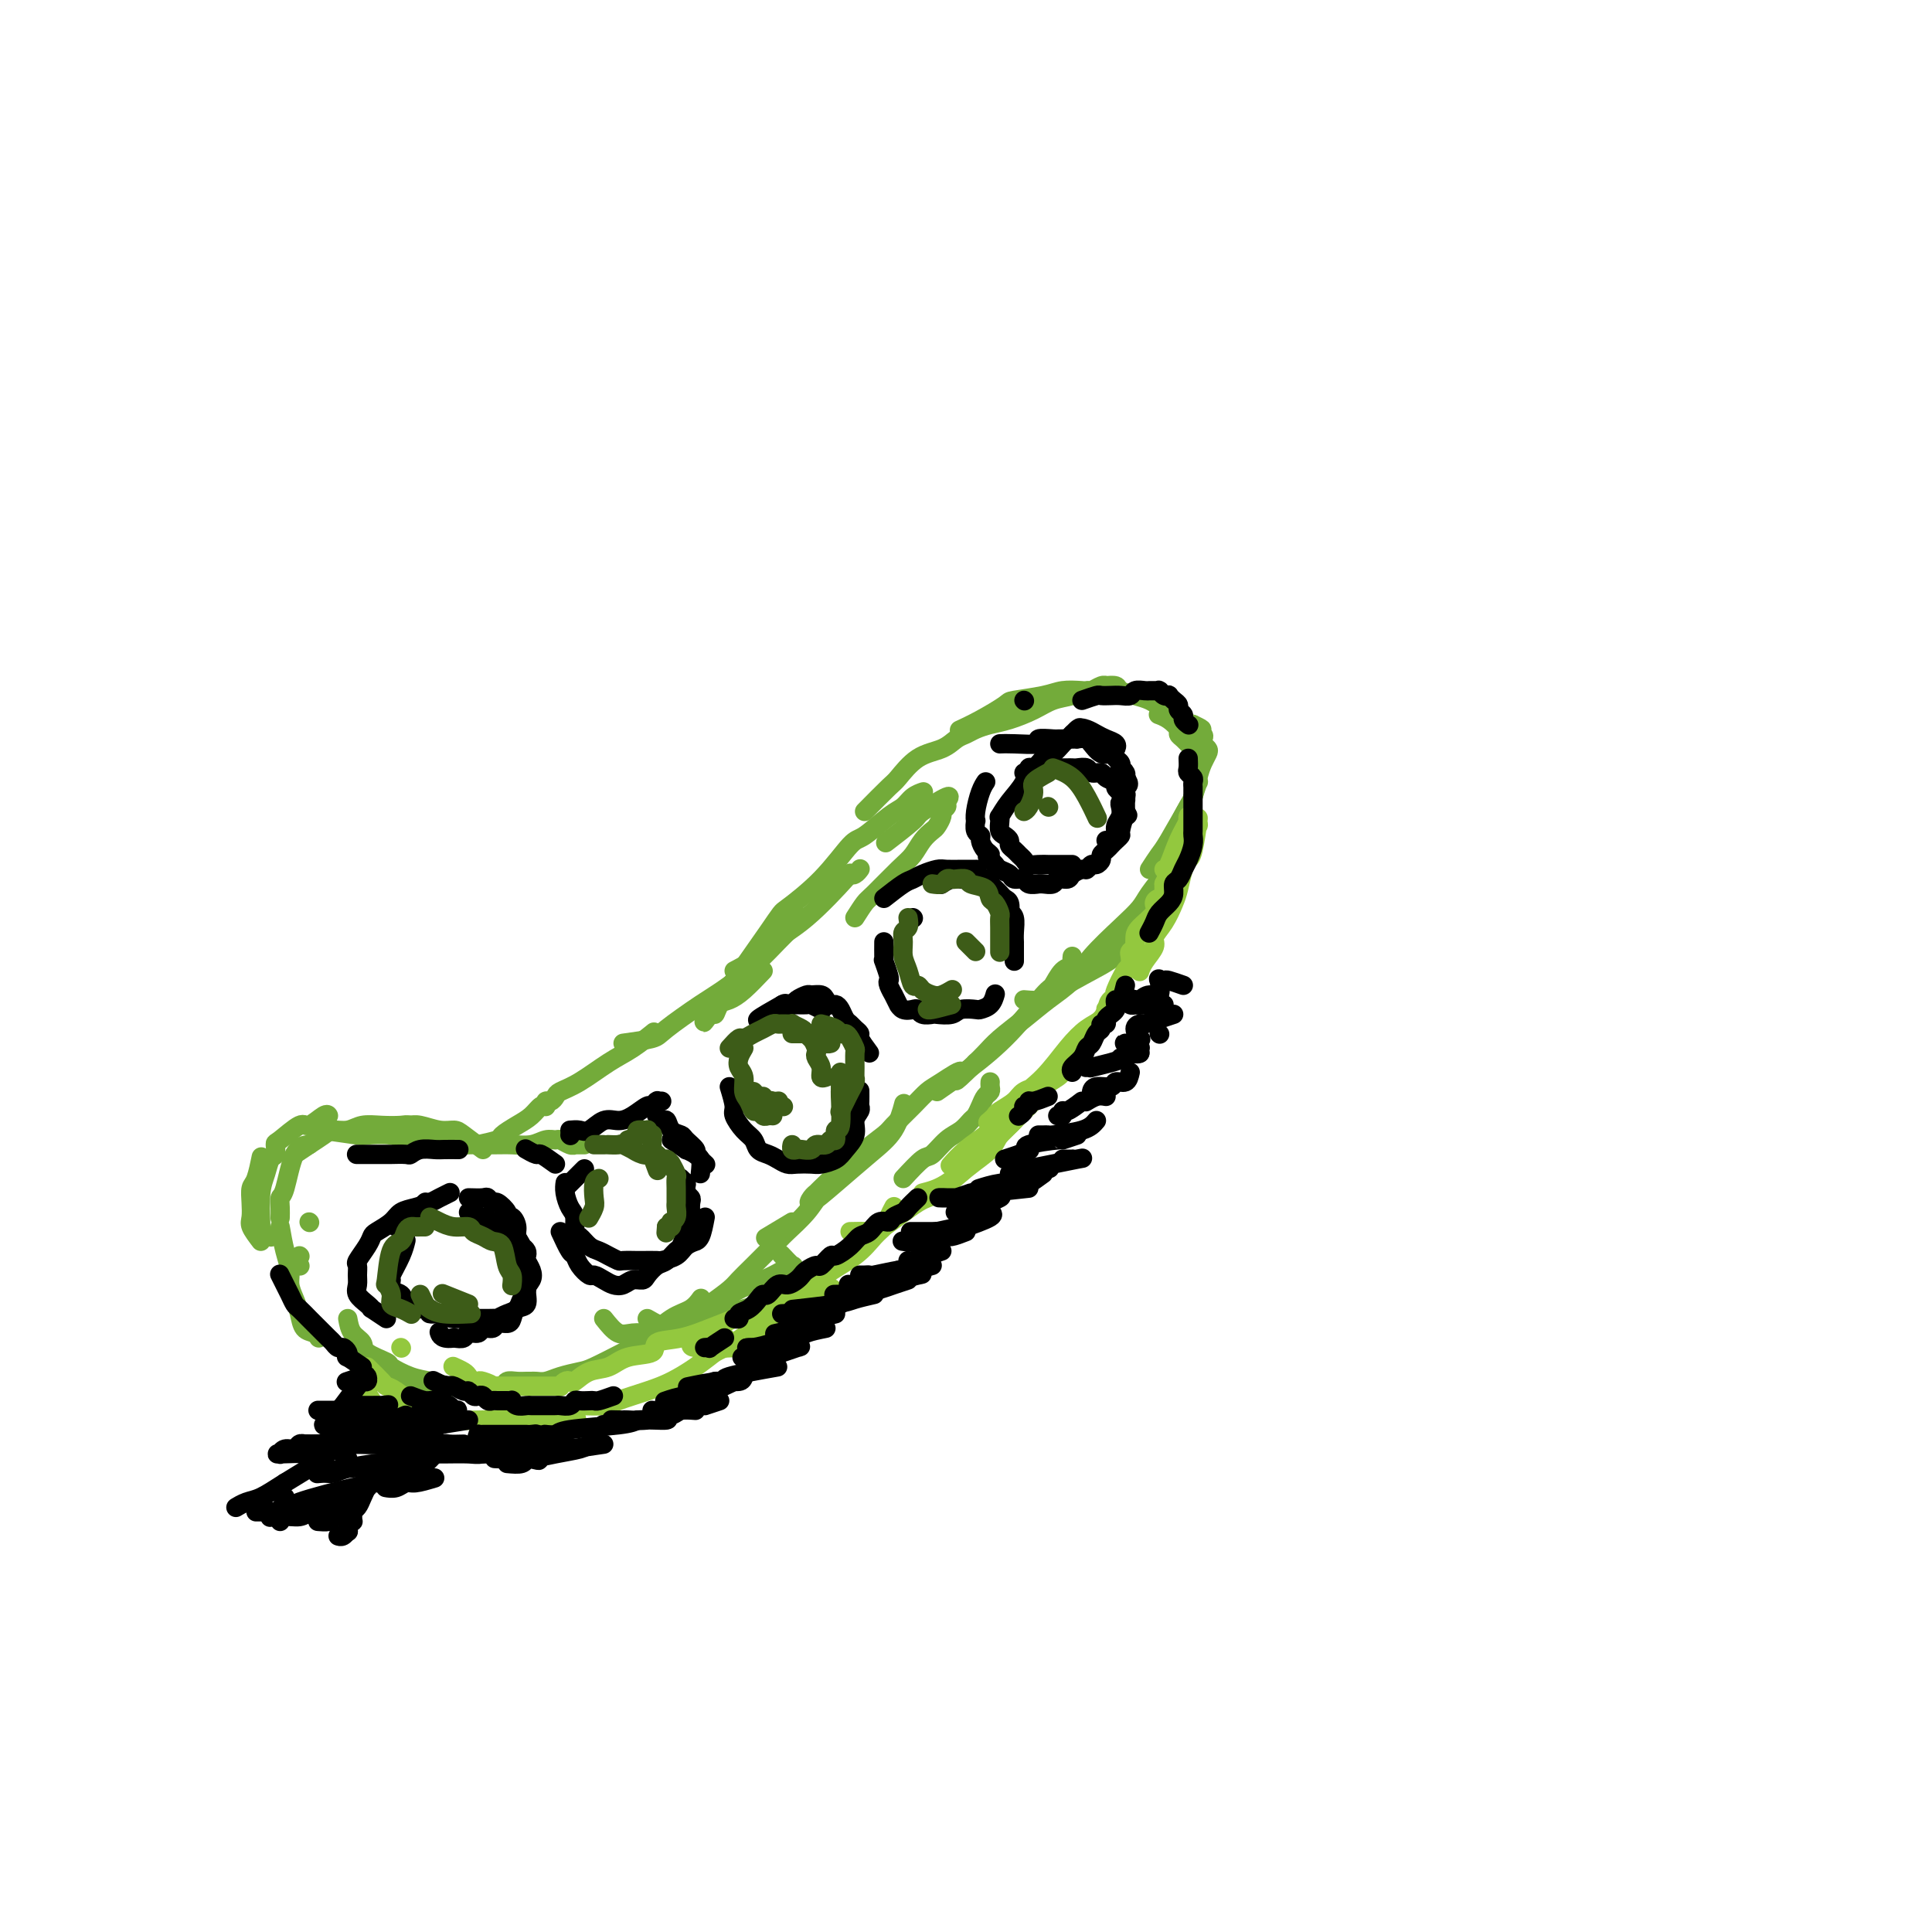 <svg viewBox='0 0 400 400' version='1.1' xmlns='http://www.w3.org/2000/svg' xmlns:xlink='http://www.w3.org/1999/xlink'><g fill='none' stroke='rgb(115,171,58)' stroke-width='4' stroke-linecap='round' stroke-linejoin='round'><path d='M64,237c-1.072,0.101 -2.144,0.203 -3,2c-0.856,1.797 -1.497,5.291 -2,7c-0.503,1.709 -0.867,1.633 -1,2c-0.133,0.367 -0.036,1.176 0,2c0.036,0.824 0.010,1.664 0,2c-0.010,0.336 -0.005,0.168 0,0'/><path d='M56,256c0.000,0.000 0.100,0.100 0.1,0.1'/><path d='M54,257c-0.844,-1.110 -1.687,-2.220 -2,-3c-0.313,-0.780 -0.094,-1.229 0,-2c0.094,-0.771 0.064,-1.864 0,-3c-0.064,-1.136 -0.161,-2.315 0,-3c0.161,-0.685 0.582,-0.877 1,-2c0.418,-1.123 0.834,-3.178 1,-4c0.166,-0.822 0.083,-0.411 0,0'/><path d='M54,254c-0.091,-2.593 -0.182,-5.185 0,-7c0.182,-1.815 0.637,-2.851 1,-4c0.363,-1.149 0.633,-2.411 1,-3c0.367,-0.589 0.831,-0.506 1,-1c0.169,-0.494 0.041,-1.566 0,-2c-0.041,-0.434 0.003,-0.232 1,-1c0.997,-0.768 2.947,-2.507 4,-3c1.053,-0.493 1.210,0.260 2,0c0.790,-0.260 2.213,-1.531 3,-2c0.787,-0.469 0.939,-0.134 1,0c0.061,0.134 0.030,0.067 0,0'/><path d='M61,239c0.969,-0.651 1.939,-1.303 3,-2c1.061,-0.697 2.215,-1.441 3,-2c0.785,-0.559 1.201,-0.934 2,-1c0.799,-0.066 1.980,0.178 3,0c1.020,-0.178 1.877,-0.776 3,-1c1.123,-0.224 2.511,-0.074 4,0c1.489,0.074 3.079,0.072 4,0c0.921,-0.072 1.175,-0.215 2,0c0.825,0.215 2.222,0.789 3,1c0.778,0.211 0.937,0.060 1,0c0.063,-0.060 0.032,-0.030 0,0'/><path d='M100,238c-1.527,-1.147 -3.054,-2.293 -4,-3c-0.946,-0.707 -1.312,-0.974 -2,-1c-0.688,-0.026 -1.700,0.189 -3,0c-1.300,-0.189 -2.888,-0.782 -4,-1c-1.112,-0.218 -1.746,-0.062 -2,0c-0.254,0.062 -0.127,0.031 0,0'/><path d='M67,234c2.859,0.414 5.719,0.828 7,1c1.281,0.172 0.984,0.102 2,0c1.016,-0.102 3.343,-0.238 5,0c1.657,0.238 2.642,0.848 4,1c1.358,0.152 3.090,-0.156 5,0c1.910,0.156 3.999,0.775 5,1c1.001,0.225 0.915,0.056 2,0c1.085,-0.056 3.341,-0.001 5,0c1.659,0.001 2.720,-0.053 4,0c1.280,0.053 2.780,0.214 4,0c1.220,-0.214 2.159,-0.804 3,-1c0.841,-0.196 1.584,-0.000 2,0c0.416,0.000 0.507,-0.196 1,0c0.493,0.196 1.390,0.785 2,1c0.610,0.215 0.934,0.058 1,0c0.066,-0.058 -0.127,-0.015 0,0c0.127,0.015 0.573,0.004 1,0c0.427,-0.004 0.836,-0.001 1,0c0.164,0.001 0.082,0.001 0,0'/><path d='M64,253c0.000,0.000 0.100,0.100 0.1,0.1'/><path d='M62,262c0.000,0.000 0.100,0.100 0.1,0.1'/><path d='M62,260c0.000,0.000 0.100,0.100 0.1,0.1'/><path d='M58,254c0.303,1.732 0.606,3.464 1,5c0.394,1.536 0.878,2.877 1,4c0.122,1.123 -0.118,2.027 0,3c0.118,0.973 0.596,2.016 1,3c0.404,0.984 0.735,1.910 1,3c0.265,1.090 0.463,2.344 1,3c0.537,0.656 1.414,0.715 2,1c0.586,0.285 0.882,0.796 1,1c0.118,0.204 0.059,0.102 0,0'/><path d='M74,285c1.494,0.453 2.989,0.906 4,1c1.011,0.094 1.539,-0.171 2,0c0.461,0.171 0.856,0.778 2,1c1.144,0.222 3.039,0.060 4,0c0.961,-0.060 0.989,-0.017 1,0c0.011,0.017 0.006,0.009 0,0'/><path d='M72,273c0.194,1.087 0.389,2.174 1,3c0.611,0.826 1.640,1.391 2,2c0.360,0.609 0.052,1.262 1,2c0.948,0.738 3.152,1.560 4,2c0.848,0.440 0.340,0.496 1,1c0.660,0.504 2.486,1.455 4,2c1.514,0.545 2.714,0.683 4,1c1.286,0.317 2.658,0.813 4,1c1.342,0.187 2.652,0.064 4,0c1.348,-0.064 2.732,-0.070 4,0c1.268,0.070 2.420,0.215 3,0c0.580,-0.215 0.589,-0.790 1,-1c0.411,-0.210 1.226,-0.056 2,0c0.774,0.056 1.507,0.012 2,0c0.493,-0.012 0.744,0.007 1,0c0.256,-0.007 0.516,-0.042 1,0c0.484,0.042 1.192,0.160 2,0c0.808,-0.160 1.716,-0.597 3,-1c1.284,-0.403 2.944,-0.773 4,-1c1.056,-0.227 1.508,-0.311 3,-1c1.492,-0.689 4.025,-1.982 6,-3c1.975,-1.018 3.391,-1.762 5,-3c1.609,-1.238 3.411,-2.971 5,-4c1.589,-1.029 2.966,-1.354 4,-2c1.034,-0.646 1.724,-1.613 2,-2c0.276,-0.387 0.138,-0.193 0,0'/><path d='M134,273c1.631,0.941 3.262,1.883 5,2c1.738,0.117 3.582,-0.589 5,-1c1.418,-0.411 2.411,-0.526 4,-1c1.589,-0.474 3.774,-1.308 6,-2c2.226,-0.692 4.491,-1.243 6,-2c1.509,-0.757 2.261,-1.719 3,-2c0.739,-0.281 1.466,0.121 2,0c0.534,-0.121 0.874,-0.763 1,-1c0.126,-0.237 0.036,-0.068 0,0c-0.036,0.068 -0.018,0.034 0,0'/><path d='M125,273c1.011,1.269 2.022,2.539 3,3c0.978,0.461 1.923,0.114 3,0c1.077,-0.114 2.286,0.006 3,0c0.714,-0.006 0.933,-0.137 3,-1c2.067,-0.863 5.983,-2.456 9,-4c3.017,-1.544 5.136,-3.039 7,-4c1.864,-0.961 3.473,-1.389 5,-2c1.527,-0.611 2.973,-1.404 4,-2c1.027,-0.596 1.636,-0.995 2,-1c0.364,-0.005 0.483,0.383 0,0c-0.483,-0.383 -1.566,-1.538 -2,-2c-0.434,-0.462 -0.217,-0.231 0,0'/><path d='M99,237c1.648,-0.358 3.296,-0.716 4,-1c0.704,-0.284 0.466,-0.493 1,-1c0.534,-0.507 1.842,-1.313 3,-2c1.158,-0.687 2.167,-1.255 3,-2c0.833,-0.745 1.490,-1.668 2,-2c0.510,-0.332 0.871,-0.074 1,0c0.129,0.074 0.024,-0.036 0,0c-0.024,0.036 0.033,0.217 0,0c-0.033,-0.217 -0.156,-0.833 0,-1c0.156,-0.167 0.593,0.114 1,0c0.407,-0.114 0.786,-0.624 1,-1c0.214,-0.376 0.265,-0.620 1,-1c0.735,-0.380 2.156,-0.897 4,-2c1.844,-1.103 4.113,-2.790 6,-4c1.887,-1.210 3.393,-1.941 5,-3c1.607,-1.059 3.316,-2.445 4,-3c0.684,-0.555 0.342,-0.277 0,0'/><path d='M129,216c2.371,-0.324 4.742,-0.649 6,-1c1.258,-0.351 1.403,-0.730 3,-2c1.597,-1.270 4.645,-3.433 7,-5c2.355,-1.567 4.017,-2.538 6,-4c1.983,-1.462 4.286,-3.415 6,-5c1.714,-1.585 2.837,-2.803 4,-4c1.163,-1.197 2.364,-2.373 3,-3c0.636,-0.627 0.707,-0.704 1,-1c0.293,-0.296 0.810,-0.810 1,-1c0.190,-0.190 0.054,-0.054 0,0c-0.054,0.054 -0.027,0.027 0,0'/><path d='M152,201c1.923,-1.017 3.845,-2.034 5,-3c1.155,-0.966 1.542,-1.880 3,-3c1.458,-1.120 3.988,-2.448 7,-5c3.012,-2.552 6.506,-6.330 8,-8c1.494,-1.670 0.988,-1.231 1,-1c0.012,0.231 0.542,0.255 1,0c0.458,-0.255 0.845,-0.787 1,-1c0.155,-0.213 0.077,-0.106 0,0'/><path d='M147,270c1.517,-1.094 3.034,-2.189 4,-3c0.966,-0.811 1.382,-1.339 2,-2c0.618,-0.661 1.438,-1.454 3,-3c1.562,-1.546 3.865,-3.846 5,-5c1.135,-1.154 1.103,-1.163 2,-2c0.897,-0.837 2.725,-2.503 4,-4c1.275,-1.497 1.997,-2.824 3,-4c1.003,-1.176 2.285,-2.202 3,-3c0.715,-0.798 0.861,-1.367 1,-2c0.139,-0.633 0.269,-1.330 1,-2c0.731,-0.670 2.063,-1.311 1,0c-1.063,1.311 -4.521,4.576 -6,6c-1.479,1.424 -0.981,1.007 -1,1c-0.019,-0.007 -0.556,0.394 -1,1c-0.444,0.606 -0.795,1.415 0,1c0.795,-0.415 2.735,-2.056 5,-4c2.265,-1.944 4.855,-4.191 7,-6c2.145,-1.809 3.847,-3.179 5,-5c1.153,-1.821 1.758,-4.092 2,-5c0.242,-0.908 0.121,-0.454 0,0'/><path d='M177,190c0.749,-1.174 1.499,-2.348 2,-3c0.501,-0.652 0.754,-0.780 2,-2c1.246,-1.220 3.485,-3.530 5,-5c1.515,-1.470 2.305,-2.099 3,-3c0.695,-0.901 1.295,-2.072 2,-3c0.705,-0.928 1.513,-1.611 2,-2c0.487,-0.389 0.651,-0.485 1,-1c0.349,-0.515 0.883,-1.451 1,-2c0.117,-0.549 -0.183,-0.711 0,-1c0.183,-0.289 0.849,-0.705 1,-1c0.151,-0.295 -0.213,-0.471 0,-1c0.213,-0.529 1.002,-1.413 0,-1c-1.002,0.413 -3.794,2.121 -5,3c-1.206,0.879 -0.825,0.929 -2,2c-1.175,1.071 -3.907,3.163 -5,4c-1.093,0.837 -0.546,0.418 0,0'/><path d='M158,201c-1.404,1.476 -2.808,2.951 -4,4c-1.192,1.049 -2.173,1.670 -3,2c-0.827,0.330 -1.499,0.368 -2,1c-0.501,0.632 -0.830,1.858 -1,2c-0.170,0.142 -0.182,-0.801 -1,0c-0.818,0.801 -2.440,3.346 0,0c2.440,-3.346 8.944,-12.581 12,-17c3.056,-4.419 2.663,-4.021 4,-5c1.337,-0.979 4.403,-3.336 7,-6c2.597,-2.664 4.726,-5.634 6,-7c1.274,-1.366 1.694,-1.126 3,-2c1.306,-0.874 3.499,-2.861 5,-4c1.501,-1.139 2.311,-1.429 3,-2c0.689,-0.571 1.257,-1.421 2,-2c0.743,-0.579 1.662,-0.887 2,-1c0.338,-0.113 0.097,-0.032 0,0c-0.097,0.032 -0.048,0.016 0,0'/><path d='M187,244c1.535,-1.656 3.069,-3.312 4,-4c0.931,-0.688 1.257,-0.407 2,-1c0.743,-0.593 1.901,-2.060 3,-3c1.099,-0.940 2.140,-1.355 3,-2c0.860,-0.645 1.541,-1.521 2,-2c0.459,-0.479 0.697,-0.562 1,-1c0.303,-0.438 0.670,-1.231 1,-2c0.330,-0.769 0.624,-1.513 1,-2c0.376,-0.487 0.833,-0.718 1,-1c0.167,-0.282 0.045,-0.614 0,-1c-0.045,-0.386 -0.013,-0.824 0,-1c0.013,-0.176 0.006,-0.088 0,0'/><path d='M194,226c2.252,-1.553 4.504,-3.106 7,-5c2.496,-1.894 5.237,-4.128 8,-7c2.763,-2.872 5.549,-6.380 7,-8c1.451,-1.620 1.566,-1.352 2,-2c0.434,-0.648 1.188,-2.212 2,-3c0.812,-0.788 1.682,-0.799 2,-1c0.318,-0.201 0.086,-0.593 0,-1c-0.086,-0.407 -0.024,-0.831 0,-1c0.024,-0.169 0.012,-0.085 0,0'/><path d='M212,207c1.523,0.127 3.046,0.254 4,0c0.954,-0.254 1.340,-0.887 3,-2c1.660,-1.113 4.594,-2.704 7,-4c2.406,-1.296 4.284,-2.297 6,-4c1.716,-1.703 3.269,-4.109 4,-5c0.731,-0.891 0.641,-0.266 1,-1c0.359,-0.734 1.169,-2.826 2,-4c0.831,-1.174 1.683,-1.428 2,-2c0.317,-0.572 0.099,-1.460 0,-2c-0.099,-0.540 -0.078,-0.732 0,-1c0.078,-0.268 0.213,-0.610 0,-1c-0.213,-0.390 -0.775,-0.826 -1,-1c-0.225,-0.174 -0.112,-0.087 0,0'/><path d='M238,180c0.734,-1.131 1.468,-2.262 2,-3c0.532,-0.738 0.860,-1.082 2,-3c1.140,-1.918 3.090,-5.411 4,-7c0.910,-1.589 0.781,-1.275 1,-2c0.219,-0.725 0.787,-2.488 1,-3c0.213,-0.512 0.071,0.228 0,0c-0.071,-0.228 -0.071,-1.423 0,-2c0.071,-0.577 0.212,-0.536 0,-1c-0.212,-0.464 -0.777,-1.434 -1,-2c-0.223,-0.566 -0.102,-0.729 0,-1c0.102,-0.271 0.187,-0.649 0,-1c-0.187,-0.351 -0.644,-0.675 -1,-1c-0.356,-0.325 -0.611,-0.651 -1,-1c-0.389,-0.349 -0.914,-0.721 -1,-1c-0.086,-0.279 0.266,-0.467 0,-1c-0.266,-0.533 -1.148,-1.413 -2,-2c-0.852,-0.587 -1.672,-0.882 -2,-1c-0.328,-0.118 -0.164,-0.059 0,0'/><path d='M224,143c-1.412,-0.086 -2.824,-0.171 -4,0c-1.176,0.171 -2.116,0.600 -4,1c-1.884,0.400 -4.712,0.773 -6,1c-1.288,0.227 -1.036,0.308 -2,1c-0.964,0.692 -3.144,1.994 -5,3c-1.856,1.006 -3.387,1.716 -4,2c-0.613,0.284 -0.306,0.142 0,0'/><path d='M179,168c1.973,-1.996 3.946,-3.992 5,-5c1.054,-1.008 1.189,-1.030 2,-2c0.811,-0.970 2.300,-2.890 4,-4c1.700,-1.110 3.613,-1.411 5,-2c1.387,-0.589 2.249,-1.467 3,-2c0.751,-0.533 1.390,-0.723 2,-1c0.610,-0.277 1.191,-0.641 2,-1c0.809,-0.359 1.847,-0.712 3,-1c1.153,-0.288 2.421,-0.512 4,-1c1.579,-0.488 3.469,-1.240 5,-2c1.531,-0.760 2.704,-1.528 4,-2c1.296,-0.472 2.716,-0.648 4,-1c1.284,-0.352 2.433,-0.879 3,-1c0.567,-0.121 0.551,0.163 1,0c0.449,-0.163 1.361,-0.773 2,-1c0.639,-0.227 1.003,-0.072 1,0c-0.003,0.072 -0.373,0.061 0,0c0.373,-0.061 1.488,-0.171 2,0c0.512,0.171 0.420,0.622 1,1c0.580,0.378 1.832,0.682 3,1c1.168,0.318 2.252,0.649 3,1c0.748,0.351 1.159,0.723 2,1c0.841,0.277 2.111,0.459 3,1c0.889,0.541 1.397,1.440 2,2c0.603,0.560 1.302,0.780 2,1'/><path d='M247,150c3.106,1.416 1.372,0.957 1,1c-0.372,0.043 0.619,0.588 1,1c0.381,0.412 0.152,0.690 0,1c-0.152,0.310 -0.226,0.651 0,1c0.226,0.349 0.751,0.706 1,1c0.249,0.294 0.223,0.523 0,1c-0.223,0.477 -0.642,1.200 -1,2c-0.358,0.800 -0.656,1.677 -1,3c-0.344,1.323 -0.736,3.093 -1,4c-0.264,0.907 -0.400,0.950 -1,2c-0.600,1.050 -1.663,3.107 -2,4c-0.337,0.893 0.053,0.621 0,1c-0.053,0.379 -0.550,1.407 -1,2c-0.450,0.593 -0.853,0.750 -1,1c-0.147,0.250 -0.039,0.591 0,1c0.039,0.409 0.009,0.884 0,1c-0.009,0.116 0.002,-0.128 0,0c-0.002,0.128 -0.016,0.628 0,1c0.016,0.372 0.061,0.618 0,1c-0.061,0.382 -0.228,0.902 -1,2c-0.772,1.098 -2.147,2.775 -3,4c-0.853,1.225 -1.182,1.997 -2,3c-0.818,1.003 -2.125,2.238 -4,4c-1.875,1.762 -4.319,4.050 -6,6c-1.681,1.950 -2.600,3.562 -4,5c-1.400,1.438 -3.281,2.703 -5,4c-1.719,1.297 -3.275,2.626 -5,4c-1.725,1.374 -3.618,2.793 -5,4c-1.382,1.207 -2.252,2.202 -3,3c-0.748,0.798 -1.374,1.399 -2,2'/><path d='M202,220c-6.510,6.389 -3.285,2.860 -3,2c0.285,-0.860 -2.368,0.947 -4,2c-1.632,1.053 -2.242,1.351 -3,2c-0.758,0.649 -1.664,1.649 -3,3c-1.336,1.351 -3.101,3.053 -4,4c-0.899,0.947 -0.932,1.141 -2,2c-1.068,0.859 -3.172,2.385 -5,4c-1.828,1.615 -3.379,3.319 -4,4c-0.621,0.681 -0.310,0.341 0,0'/><path d='M164,253c-2.083,1.250 -4.167,2.500 -5,3c-0.833,0.500 -0.417,0.250 0,0'/></g>
<g fill='none' stroke='rgb(147,200,62)' stroke-width='4' stroke-linecap='round' stroke-linejoin='round'><path d='M74,286c1.290,1.630 2.581,3.260 3,4c0.419,0.740 -0.032,0.590 1,1c1.032,0.410 3.547,1.380 5,2c1.453,0.620 1.844,0.892 2,1c0.156,0.108 0.078,0.054 0,0'/><path d='M106,296c1.266,0.388 2.532,0.776 3,1c0.468,0.224 0.136,0.284 1,0c0.864,-0.284 2.922,-0.911 4,-1c1.078,-0.089 1.175,0.361 2,0c0.825,-0.361 2.379,-1.532 3,-2c0.621,-0.468 0.311,-0.234 0,0'/><path d='M76,283c1.190,1.164 2.380,2.329 3,3c0.620,0.671 0.670,0.849 1,1c0.330,0.151 0.940,0.275 2,1c1.060,0.725 2.571,2.051 4,3c1.429,0.949 2.775,1.522 4,2c1.225,0.478 2.330,0.861 4,1c1.670,0.139 3.906,0.034 6,0c2.094,-0.034 4.046,0.002 5,0c0.954,-0.002 0.911,-0.043 2,0c1.089,0.043 3.311,0.169 5,0c1.689,-0.169 2.844,-0.633 4,-1c1.156,-0.367 2.311,-0.637 3,-1c0.689,-0.363 0.911,-0.818 1,-1c0.089,-0.182 0.044,-0.091 0,0'/><path d='M120,291c1.924,0.064 3.847,0.128 5,0c1.153,-0.128 1.535,-0.448 3,-1c1.465,-0.552 4.013,-1.337 6,-2c1.987,-0.663 3.412,-1.205 5,-2c1.588,-0.795 3.340,-1.845 5,-3c1.660,-1.155 3.228,-2.416 4,-3c0.772,-0.584 0.746,-0.493 1,-1c0.254,-0.507 0.786,-1.614 1,-2c0.214,-0.386 0.110,-0.051 0,0c-0.110,0.051 -0.227,-0.184 -1,0c-0.773,0.184 -2.201,0.785 -3,1c-0.799,0.215 -0.970,0.044 -1,0c-0.030,-0.044 0.082,0.039 0,0c-0.082,-0.039 -0.359,-0.201 -1,0c-0.641,0.201 -1.648,0.766 0,1c1.648,0.234 5.951,0.138 8,0c2.049,-0.138 1.845,-0.317 3,-1c1.155,-0.683 3.669,-1.868 6,-3c2.331,-1.132 4.481,-2.211 6,-3c1.519,-0.789 2.409,-1.289 3,-2c0.591,-0.711 0.883,-1.632 1,-2c0.117,-0.368 0.058,-0.184 0,0'/><path d='M171,268c2.489,-1.778 0.711,-1.222 0,-1c-0.711,0.222 -0.356,0.111 0,0'/><path d='M148,280c1.662,-0.820 3.323,-1.639 4,-2c0.677,-0.361 0.368,-0.262 3,-2c2.632,-1.738 8.203,-5.313 11,-7c2.797,-1.687 2.819,-1.488 3,-2c0.181,-0.512 0.521,-1.736 2,-3c1.479,-1.264 4.099,-2.567 6,-4c1.901,-1.433 3.084,-2.997 4,-4c0.916,-1.003 1.565,-1.444 2,-2c0.435,-0.556 0.656,-1.227 1,-2c0.344,-0.773 0.813,-1.650 1,-2c0.187,-0.350 0.094,-0.175 0,0'/><path d='M176,255c1.541,-0.031 3.082,-0.062 4,0c0.918,0.062 1.212,0.218 3,-1c1.788,-1.218 5.069,-3.810 7,-5c1.931,-1.190 2.513,-0.979 4,-2c1.487,-1.021 3.880,-3.276 6,-5c2.120,-1.724 3.966,-2.918 5,-4c1.034,-1.082 1.257,-2.053 2,-3c0.743,-0.947 2.008,-1.870 3,-3c0.992,-1.130 1.712,-2.466 2,-3c0.288,-0.534 0.144,-0.267 0,0'/><path d='M191,247c1.546,-0.391 3.092,-0.783 5,-2c1.908,-1.217 4.178,-3.261 6,-5c1.822,-1.739 3.196,-3.173 5,-5c1.804,-1.827 4.038,-4.049 5,-5c0.962,-0.951 0.650,-0.633 1,-1c0.350,-0.367 1.361,-1.419 2,-2c0.639,-0.581 0.907,-0.689 1,-1c0.093,-0.311 0.010,-0.824 0,-1c-0.010,-0.176 0.054,-0.016 0,0c-0.054,0.016 -0.224,-0.112 -1,0c-0.776,0.112 -2.158,0.464 -3,1c-0.842,0.536 -1.143,1.257 -2,2c-0.857,0.743 -2.268,1.508 -3,2c-0.732,0.492 -0.784,0.710 -1,1c-0.216,0.290 -0.596,0.651 -1,1c-0.404,0.349 -0.832,0.686 0,0c0.832,-0.686 2.923,-2.396 5,-4c2.077,-1.604 4.140,-3.103 6,-5c1.860,-1.897 3.517,-4.192 5,-6c1.483,-1.808 2.792,-3.128 4,-4c1.208,-0.872 2.313,-1.296 3,-2c0.687,-0.704 0.954,-1.690 1,-2c0.046,-0.310 -0.130,0.054 0,0c0.130,-0.054 0.565,-0.527 1,-1'/><path d='M230,208c3.883,-3.648 1.091,-0.767 0,0c-1.091,0.767 -0.482,-0.580 0,-1c0.482,-0.420 0.837,0.085 1,0c0.163,-0.085 0.135,-0.762 0,-1c-0.135,-0.238 -0.377,-0.039 0,-1c0.377,-0.961 1.373,-3.083 2,-4c0.627,-0.917 0.886,-0.628 1,-1c0.114,-0.372 0.083,-1.406 0,-2c-0.083,-0.594 -0.219,-0.750 0,-1c0.219,-0.250 0.791,-0.594 1,-1c0.209,-0.406 0.053,-0.875 0,-1c-0.053,-0.125 -0.005,0.093 0,0c0.005,-0.093 -0.034,-0.498 0,-1c0.034,-0.502 0.143,-1.100 1,-2c0.857,-0.900 2.464,-2.102 3,-3c0.536,-0.898 -0.000,-1.493 0,-2c0.000,-0.507 0.536,-0.926 1,-1c0.464,-0.074 0.856,0.197 1,0c0.144,-0.197 0.039,-0.861 0,-1c-0.039,-0.139 -0.011,0.246 0,0c0.011,-0.246 0.006,-1.123 0,-2'/><path d='M241,183c1.978,-4.272 1.424,-2.450 1,-2c-0.424,0.450 -0.716,-0.470 0,-2c0.716,-1.530 2.441,-3.668 3,-5c0.559,-1.332 -0.046,-1.858 0,-2c0.046,-0.142 0.744,0.102 1,0c0.256,-0.102 0.070,-0.548 0,-1c-0.070,-0.452 -0.025,-0.909 0,-1c0.025,-0.091 0.028,0.186 0,0c-0.028,-0.186 -0.088,-0.834 0,-1c0.088,-0.166 0.325,0.152 0,1c-0.325,0.848 -1.211,2.227 -2,4c-0.789,1.773 -1.482,3.939 -2,5c-0.518,1.061 -0.862,1.017 -1,1c-0.138,-0.017 -0.069,-0.009 0,0'/><path d='M245,179c0.301,-1.239 0.602,-2.478 1,-3c0.398,-0.522 0.892,-0.328 1,-1c0.108,-0.672 -0.170,-2.212 0,-3c0.170,-0.788 0.789,-0.825 1,-1c0.211,-0.175 0.015,-0.488 0,-1c-0.015,-0.512 0.150,-1.224 0,0c-0.150,1.224 -0.617,4.385 -1,6c-0.383,1.615 -0.682,1.685 -1,2c-0.318,0.315 -0.653,0.875 -1,2c-0.347,1.125 -0.704,2.814 -1,4c-0.296,1.186 -0.531,1.868 -1,3c-0.469,1.132 -1.173,2.713 -2,4c-0.827,1.287 -1.777,2.278 -2,3c-0.223,0.722 0.280,1.173 0,2c-0.280,0.827 -1.345,2.030 -2,3c-0.655,0.970 -0.902,1.706 -1,2c-0.098,0.294 -0.049,0.147 0,0'/><path d='M228,211c-0.789,1.090 -1.578,2.180 -2,3c-0.422,0.820 -0.478,1.370 -1,2c-0.522,0.630 -1.510,1.338 -2,2c-0.490,0.662 -0.483,1.276 -1,2c-0.517,0.724 -1.559,1.558 -2,2c-0.441,0.442 -0.281,0.492 -1,1c-0.719,0.508 -2.318,1.473 -3,2c-0.682,0.527 -0.446,0.616 -1,1c-0.554,0.384 -1.898,1.064 -3,2c-1.102,0.936 -1.963,2.129 -3,3c-1.037,0.871 -2.250,1.421 -3,2c-0.750,0.579 -1.036,1.186 -2,2c-0.964,0.814 -2.606,1.835 -4,3c-1.394,1.165 -2.541,2.476 -3,3c-0.459,0.524 -0.229,0.262 0,0'/><path d='M174,260c-0.947,0.614 -1.895,1.227 -3,2c-1.105,0.773 -2.369,1.704 -3,2c-0.631,0.296 -0.629,-0.044 -1,0c-0.371,0.044 -1.115,0.473 -2,1c-0.885,0.527 -1.911,1.153 -3,2c-1.089,0.847 -2.240,1.913 -4,3c-1.760,1.087 -4.128,2.193 -6,3c-1.872,0.807 -3.249,1.314 -5,2c-1.751,0.686 -3.875,1.550 -6,2c-2.125,0.450 -4.252,0.487 -5,1c-0.748,0.513 -0.116,1.504 -1,2c-0.884,0.496 -3.284,0.497 -5,1c-1.716,0.503 -2.750,1.507 -4,2c-1.250,0.493 -2.717,0.476 -4,1c-1.283,0.524 -2.381,1.591 -3,2c-0.619,0.409 -0.758,0.162 -1,0c-0.242,-0.162 -0.586,-0.240 -1,0c-0.414,0.240 -0.899,0.796 -1,1c-0.101,0.204 0.180,0.055 0,0c-0.180,-0.055 -0.821,-0.015 -1,0c-0.179,0.015 0.105,0.004 0,0c-0.105,-0.004 -0.598,-0.001 -1,0c-0.402,0.001 -0.712,0.000 -1,0c-0.288,-0.000 -0.552,-0.000 -1,0c-0.448,0.000 -1.079,0.000 -2,0c-0.921,-0.000 -2.133,-0.000 -3,0c-0.867,0.000 -1.391,0.000 -2,0c-0.609,-0.000 -1.305,-0.000 -2,0'/><path d='M103,287c-2.593,0.214 -1.076,0.251 -1,0c0.076,-0.251 -1.288,-0.788 -2,-1c-0.712,-0.212 -0.773,-0.099 -1,0c-0.227,0.099 -0.622,0.184 -1,0c-0.378,-0.184 -0.741,-0.637 -1,-1c-0.259,-0.363 -0.416,-0.636 -1,-1c-0.584,-0.364 -1.595,-0.818 -2,-1c-0.405,-0.182 -0.202,-0.091 0,0'/><path d='M83,279c0.000,0.000 0.100,0.100 0.1,0.1'/></g>
<g fill='none' stroke='rgb(0,0,0)' stroke-width='4' stroke-linecap='round' stroke-linejoin='round'><path d='M118,234c0.690,-0.062 1.381,-0.123 2,0c0.619,0.123 1.168,0.432 2,0c0.832,-0.432 1.949,-1.603 3,-2c1.051,-0.397 2.037,-0.019 3,0c0.963,0.019 1.905,-0.321 3,-1c1.095,-0.679 2.345,-1.699 3,-2c0.655,-0.301 0.715,0.115 1,0c0.285,-0.115 0.795,-0.763 1,-1c0.205,-0.237 0.107,-0.064 0,0c-0.107,0.064 -0.221,0.017 0,0c0.221,-0.017 0.777,-0.005 1,0c0.223,0.005 0.111,0.002 0,0'/><path d='M115,241c-1.214,-0.875 -2.429,-1.750 -3,-2c-0.571,-0.250 -0.500,0.125 -1,0c-0.500,-0.125 -1.571,-0.750 -2,-1c-0.429,-0.250 -0.214,-0.125 0,0'/><path d='M95,238c-1.117,-0.008 -2.233,-0.016 -3,0c-0.767,0.016 -1.183,0.057 -2,0c-0.817,-0.057 -2.035,-0.211 -3,0c-0.965,0.211 -1.676,0.789 -2,1c-0.324,0.211 -0.260,0.057 -1,0c-0.740,-0.057 -2.283,-0.015 -3,0c-0.717,0.015 -0.609,0.004 -1,0c-0.391,-0.004 -1.280,-0.001 -2,0c-0.720,0.001 -1.271,0.000 -2,0c-0.729,-0.000 -1.637,-0.000 -2,0c-0.363,0.000 -0.182,0.000 0,0'/><path d='M82,254c1.607,-1.185 3.214,-2.369 4,-3c0.786,-0.631 0.750,-0.708 1,-1c0.250,-0.292 0.786,-0.798 1,-1c0.214,-0.202 0.107,-0.101 0,0'/><path d='M97,251c2.160,0.726 4.320,1.451 5,2c0.680,0.549 -0.120,0.921 0,1c0.120,0.079 1.159,-0.133 2,0c0.841,0.133 1.483,0.613 2,1c0.517,0.387 0.909,0.681 1,1c0.091,0.319 -0.120,0.662 0,1c0.120,0.338 0.572,0.671 1,1c0.428,0.329 0.834,0.655 1,1c0.166,0.345 0.093,0.710 0,1c-0.093,0.290 -0.205,0.505 0,1c0.205,0.495 0.728,1.269 1,2c0.272,0.731 0.294,1.418 0,2c-0.294,0.582 -0.904,1.060 -1,2c-0.096,0.940 0.321,2.342 0,3c-0.321,0.658 -1.380,0.573 -2,1c-0.620,0.427 -0.800,1.367 -1,2c-0.200,0.633 -0.420,0.958 -1,1c-0.580,0.042 -1.521,-0.200 -2,0c-0.479,0.200 -0.495,0.842 -1,1c-0.505,0.158 -1.500,-0.168 -2,0c-0.500,0.168 -0.505,0.828 -1,1c-0.495,0.172 -1.479,-0.146 -2,0c-0.521,0.146 -0.577,0.756 -1,1c-0.423,0.244 -1.211,0.122 -2,0'/><path d='M94,277c-2.533,0.400 -2.867,-0.600 -3,-1c-0.133,-0.400 -0.067,-0.200 0,0'/><path d='M80,273c-1.282,-0.863 -2.564,-1.726 -3,-2c-0.436,-0.274 -0.026,0.040 0,0c0.026,-0.040 -0.332,-0.435 -1,-1c-0.668,-0.565 -1.645,-1.301 -2,-2c-0.355,-0.699 -0.089,-1.359 0,-2c0.089,-0.641 -0.001,-1.261 0,-2c0.001,-0.739 0.092,-1.598 0,-2c-0.092,-0.402 -0.369,-0.348 0,-1c0.369,-0.652 1.382,-2.010 2,-3c0.618,-0.990 0.840,-1.613 1,-2c0.160,-0.387 0.259,-0.537 1,-1c0.741,-0.463 2.123,-1.237 3,-2c0.877,-0.763 1.247,-1.515 2,-2c0.753,-0.485 1.887,-0.705 3,-1c1.113,-0.295 2.206,-0.667 3,-1c0.794,-0.333 1.291,-0.628 2,-1c0.709,-0.372 1.631,-0.821 2,-1c0.369,-0.179 0.184,-0.090 0,0'/><path d='M97,248c1.181,0.034 2.363,0.068 3,0c0.637,-0.068 0.730,-0.238 1,0c0.270,0.238 0.716,0.885 1,1c0.284,0.115 0.406,-0.303 1,0c0.594,0.303 1.661,1.327 2,2c0.339,0.673 -0.049,0.995 0,1c0.049,0.005 0.534,-0.308 1,0c0.466,0.308 0.913,1.237 1,2c0.087,0.763 -0.187,1.360 0,2c0.187,0.640 0.834,1.322 1,2c0.166,0.678 -0.151,1.350 0,2c0.151,0.650 0.769,1.276 1,2c0.231,0.724 0.074,1.546 0,2c-0.074,0.454 -0.064,0.541 0,1c0.064,0.459 0.181,1.290 0,2c-0.181,0.710 -0.660,1.301 -1,2c-0.340,0.699 -0.542,1.508 -1,2c-0.458,0.492 -1.173,0.668 -2,1c-0.827,0.332 -1.768,0.821 -2,1c-0.232,0.179 0.244,0.048 0,0c-0.244,-0.048 -1.210,-0.013 -2,0c-0.790,0.013 -1.405,0.003 -2,0c-0.595,-0.003 -1.170,-0.001 -2,0c-0.830,0.001 -1.915,0.000 -3,0'/><path d='M94,273c-1.962,-0.089 -1.366,-0.810 -2,-1c-0.634,-0.190 -2.497,0.152 -3,0c-0.503,-0.152 0.355,-0.799 0,-1c-0.355,-0.201 -1.923,0.044 -3,0c-1.077,-0.044 -1.663,-0.376 -2,-1c-0.337,-0.624 -0.423,-1.538 -1,-2c-0.577,-0.462 -1.643,-0.471 -2,-1c-0.357,-0.529 -0.004,-1.578 0,-2c0.004,-0.422 -0.339,-0.216 0,-1c0.339,-0.784 1.361,-2.557 2,-4c0.639,-1.443 0.897,-2.555 1,-3c0.103,-0.445 0.052,-0.222 0,0'/><path d='M121,242c-1.250,1.250 -2.500,2.500 -3,3c-0.500,0.500 -0.250,0.250 0,0'/><path d='M116,255c0.747,1.621 1.495,3.243 2,4c0.505,0.757 0.768,0.651 1,1c0.232,0.349 0.432,1.155 1,2c0.568,0.845 1.503,1.730 2,2c0.497,0.270 0.556,-0.075 1,0c0.444,0.075 1.275,0.571 2,1c0.725,0.429 1.345,0.793 2,1c0.655,0.207 1.344,0.259 2,0c0.656,-0.259 1.278,-0.828 2,-1c0.722,-0.172 1.545,0.052 2,0c0.455,-0.052 0.541,-0.379 1,-1c0.459,-0.621 1.290,-1.536 2,-2c0.710,-0.464 1.300,-0.478 2,-1c0.700,-0.522 1.512,-1.554 2,-2c0.488,-0.446 0.653,-0.307 1,-1c0.347,-0.693 0.877,-2.217 1,-3c0.123,-0.783 -0.162,-0.826 0,-1c0.162,-0.174 0.772,-0.480 1,-1c0.228,-0.520 0.075,-1.252 0,-2c-0.075,-0.748 -0.072,-1.510 0,-2c0.072,-0.490 0.212,-0.709 0,-1c-0.212,-0.291 -0.775,-0.655 -1,-1c-0.225,-0.345 -0.113,-0.673 0,-1'/><path d='M142,246c-0.016,-1.635 -0.056,-1.222 0,-1c0.056,0.222 0.207,0.252 0,0c-0.207,-0.252 -0.774,-0.786 -1,-1c-0.226,-0.214 -0.113,-0.107 0,0'/><path d='M145,243c0.128,-1.171 0.257,-2.341 0,-3c-0.257,-0.659 -0.899,-0.805 -1,-1c-0.101,-0.195 0.338,-0.438 0,-1c-0.338,-0.562 -1.452,-1.442 -2,-2c-0.548,-0.558 -0.529,-0.794 -1,-1c-0.471,-0.206 -1.433,-0.381 -2,-1c-0.567,-0.619 -0.740,-1.681 -1,-2c-0.260,-0.319 -0.609,0.107 -1,0c-0.391,-0.107 -0.826,-0.745 -1,-1c-0.174,-0.255 -0.087,-0.128 0,0'/><path d='M118,235c0.000,0.000 0.100,0.100 0.1,0.1'/><path d='M154,215c0.000,0.000 0.100,0.100 0.1,0.1'/><path d='M151,225c0.468,1.543 0.937,3.086 1,4c0.063,0.914 -0.278,1.201 0,2c0.278,0.799 1.177,2.112 2,3c0.823,0.888 1.572,1.352 2,2c0.428,0.648 0.536,1.480 1,2c0.464,0.520 1.283,0.728 2,1c0.717,0.272 1.332,0.610 2,1c0.668,0.390 1.390,0.834 2,1c0.610,0.166 1.107,0.053 2,0c0.893,-0.053 2.180,-0.047 3,0c0.820,0.047 1.171,0.136 2,0c0.829,-0.136 2.135,-0.498 3,-1c0.865,-0.502 1.290,-1.143 2,-2c0.710,-0.857 1.707,-1.930 2,-3c0.293,-1.070 -0.118,-2.136 0,-3c0.118,-0.864 0.764,-1.524 1,-2c0.236,-0.476 0.063,-0.767 0,-1c-0.063,-0.233 -0.017,-0.409 0,-1c0.017,-0.591 0.005,-1.597 0,-2c-0.005,-0.403 -0.002,-0.201 0,0'/><path d='M180,218c-0.869,-1.178 -1.738,-2.356 -2,-3c-0.262,-0.644 0.085,-0.753 0,-1c-0.085,-0.247 -0.600,-0.630 -1,-1c-0.400,-0.370 -0.684,-0.725 -1,-1c-0.316,-0.275 -0.662,-0.469 -1,-1c-0.338,-0.531 -0.667,-1.400 -1,-2c-0.333,-0.600 -0.671,-0.931 -1,-1c-0.329,-0.069 -0.650,0.124 -1,0c-0.350,-0.124 -0.728,-0.566 -1,-1c-0.272,-0.434 -0.439,-0.860 -1,-1c-0.561,-0.140 -1.516,0.005 -2,0c-0.484,-0.005 -0.497,-0.160 -1,0c-0.503,0.160 -1.497,0.634 -2,1c-0.503,0.366 -0.516,0.624 -1,1c-0.484,0.376 -1.441,0.872 -2,1c-0.559,0.128 -0.722,-0.110 -1,0c-0.278,0.110 -0.670,0.568 -1,1c-0.330,0.432 -0.597,0.840 -1,1c-0.403,0.160 -0.943,0.074 -1,0c-0.057,-0.074 0.369,-0.135 0,0c-0.369,0.135 -1.534,0.467 -1,0c0.534,-0.467 2.767,-1.734 5,-3'/><path d='M162,208c0.677,-0.463 0.868,-0.120 1,0c0.132,0.120 0.203,0.018 1,0c0.797,-0.018 2.318,0.048 3,0c0.682,-0.048 0.523,-0.209 1,0c0.477,0.209 1.590,0.787 2,1c0.410,0.213 0.117,0.061 0,0c-0.117,-0.061 -0.059,-0.030 0,0'/><path d='M139,236c1.323,0.870 2.645,1.739 3,2c0.355,0.261 -0.259,-0.088 0,0c0.259,0.088 1.389,0.611 2,1c0.611,0.389 0.703,0.643 1,1c0.297,0.357 0.799,0.816 1,1c0.201,0.184 0.100,0.092 0,0'/><path d='M146,252c-0.296,1.573 -0.592,3.146 -1,4c-0.408,0.854 -0.930,0.989 -1,1c-0.070,0.011 0.310,-0.102 0,0c-0.310,0.102 -1.309,0.420 -2,1c-0.691,0.580 -1.072,1.424 -2,2c-0.928,0.576 -2.403,0.886 -3,1c-0.597,0.114 -0.316,0.031 -1,0c-0.684,-0.031 -2.333,-0.011 -3,0c-0.667,0.011 -0.353,0.014 -1,0c-0.647,-0.014 -2.256,-0.044 -3,0c-0.744,0.044 -0.622,0.162 -1,0c-0.378,-0.162 -1.254,-0.605 -2,-1c-0.746,-0.395 -1.362,-0.743 -2,-1c-0.638,-0.257 -1.298,-0.424 -2,-1c-0.702,-0.576 -1.446,-1.561 -2,-2c-0.554,-0.439 -0.919,-0.332 -1,-1c-0.081,-0.668 0.122,-2.113 0,-3c-0.122,-0.887 -0.569,-1.217 -1,-2c-0.431,-0.783 -0.847,-2.018 -1,-3c-0.153,-0.982 -0.044,-1.709 0,-2c0.044,-0.291 0.022,-0.145 0,0'/><path d='M189,190c0.000,0.000 0.100,0.100 0.1,0.1'/><path d='M183,195c-0.008,1.132 -0.016,2.264 0,3c0.016,0.736 0.056,1.074 0,1c-0.056,-0.074 -0.207,-0.562 0,0c0.207,0.562 0.772,2.173 1,3c0.228,0.827 0.117,0.870 0,1c-0.117,0.130 -0.242,0.345 0,1c0.242,0.655 0.852,1.748 1,2c0.148,0.252 -0.164,-0.339 0,0c0.164,0.339 0.804,1.606 1,2c0.196,0.394 -0.051,-0.087 0,0c0.051,0.087 0.399,0.741 1,1c0.601,0.259 1.454,0.122 2,0c0.546,-0.122 0.783,-0.228 1,0c0.217,0.228 0.413,0.789 1,1c0.587,0.211 1.566,0.070 2,0c0.434,-0.070 0.325,-0.071 1,0c0.675,0.071 2.135,0.213 3,0c0.865,-0.213 1.136,-0.783 2,-1c0.864,-0.217 2.323,-0.083 3,0c0.677,0.083 0.573,0.115 1,0c0.427,-0.115 1.384,-0.377 2,-1c0.616,-0.623 0.890,-1.607 1,-2c0.110,-0.393 0.055,-0.197 0,0'/><path d='M210,199c0.001,-1.144 0.001,-2.289 0,-3c-0.001,-0.711 -0.004,-0.990 0,-1c0.004,-0.010 0.015,0.248 0,0c-0.015,-0.248 -0.056,-1.001 0,-2c0.056,-0.999 0.208,-2.242 0,-3c-0.208,-0.758 -0.777,-1.029 -1,-1c-0.223,0.029 -0.101,0.359 0,0c0.101,-0.359 0.182,-1.405 0,-2c-0.182,-0.595 -0.626,-0.738 -1,-1c-0.374,-0.262 -0.677,-0.645 -1,-1c-0.323,-0.355 -0.665,-0.684 -1,-1c-0.335,-0.316 -0.662,-0.621 -1,-1c-0.338,-0.379 -0.686,-0.834 -1,-1c-0.314,-0.166 -0.594,-0.044 -1,0c-0.406,0.044 -0.937,0.011 -1,0c-0.063,-0.011 0.344,0.001 0,0c-0.344,-0.001 -1.437,-0.014 -2,0c-0.563,0.014 -0.594,0.055 -1,0c-0.406,-0.055 -1.186,-0.207 -2,0c-0.814,0.207 -1.661,0.773 -2,1c-0.339,0.227 -0.169,0.113 0,0'/><path d='M183,186c1.503,-1.177 3.006,-2.354 4,-3c0.994,-0.646 1.478,-0.762 2,-1c0.522,-0.238 1.080,-0.600 2,-1c0.920,-0.400 2.201,-0.839 3,-1c0.799,-0.161 1.115,-0.043 2,0c0.885,0.043 2.340,0.012 3,0c0.660,-0.012 0.524,-0.003 1,0c0.476,0.003 1.565,0.001 2,0c0.435,-0.001 0.218,-0.000 0,0'/><path d='M212,160c1.179,-0.423 2.357,-0.845 3,-1c0.643,-0.155 0.750,-0.041 1,0c0.250,0.041 0.644,0.011 1,0c0.356,-0.011 0.673,-0.003 1,0c0.327,0.003 0.664,0.001 1,0c0.336,-0.001 0.671,-0.001 1,0c0.329,0.001 0.650,0.004 1,0c0.350,-0.004 0.728,-0.016 1,0c0.272,0.016 0.439,0.060 1,0c0.561,-0.060 1.517,-0.223 2,0c0.483,0.223 0.493,0.833 1,1c0.507,0.167 1.512,-0.110 2,0c0.488,0.110 0.460,0.607 1,1c0.540,0.393 1.647,0.684 2,1c0.353,0.316 -0.049,0.658 0,1c0.049,0.342 0.549,0.684 1,1c0.451,0.316 0.853,0.606 1,1c0.147,0.394 0.039,0.893 0,1c-0.039,0.107 -0.011,-0.177 0,0c0.011,0.177 0.003,0.817 0,1c-0.003,0.183 -0.001,-0.091 0,0c0.001,0.091 0.000,0.545 0,1'/><path d='M233,168c0.838,1.295 0.432,0.532 0,1c-0.432,0.468 -0.889,2.167 -1,3c-0.111,0.833 0.124,0.801 0,1c-0.124,0.199 -0.607,0.630 -1,1c-0.393,0.370 -0.697,0.677 -1,1c-0.303,0.323 -0.606,0.660 -1,1c-0.394,0.340 -0.879,0.684 -1,1c-0.121,0.316 0.123,0.606 0,1c-0.123,0.394 -0.614,0.893 -1,1c-0.386,0.107 -0.665,-0.177 -1,0c-0.335,0.177 -0.724,0.817 -1,1c-0.276,0.183 -0.440,-0.091 -1,0c-0.560,0.091 -1.515,0.546 -2,1c-0.485,0.454 -0.498,0.906 -1,1c-0.502,0.094 -1.492,-0.171 -2,0c-0.508,0.171 -0.536,0.779 -1,1c-0.464,0.221 -1.366,0.055 -2,0c-0.634,-0.055 -1.000,0.000 -1,0c-0.000,-0.000 0.366,-0.056 0,0c-0.366,0.056 -1.464,0.222 -2,0c-0.536,-0.222 -0.511,-0.833 -1,-1c-0.489,-0.167 -1.493,0.110 -2,0c-0.507,-0.110 -0.517,-0.607 -1,-1c-0.483,-0.393 -1.438,-0.683 -2,-1c-0.562,-0.317 -0.732,-0.662 -1,-1c-0.268,-0.338 -0.634,-0.669 -1,-1'/><path d='M205,178c-1.194,-0.968 -0.180,-0.888 0,-1c0.180,-0.112 -0.474,-0.416 -1,-1c-0.526,-0.584 -0.925,-1.448 -1,-2c-0.075,-0.552 0.175,-0.793 0,-1c-0.175,-0.207 -0.776,-0.380 -1,-1c-0.224,-0.620 -0.070,-1.686 0,-2c0.070,-0.314 0.058,0.126 0,0c-0.058,-0.126 -0.160,-0.817 0,-2c0.160,-1.183 0.581,-2.857 1,-4c0.419,-1.143 0.834,-1.755 1,-2c0.166,-0.245 0.083,-0.122 0,0'/><path d='M207,154c0.679,-0.030 1.358,-0.061 3,0c1.642,0.061 4.245,0.212 5,0c0.755,-0.212 -0.340,-0.789 0,-1c0.340,-0.211 2.114,-0.057 3,0c0.886,0.057 0.883,0.015 1,0c0.117,-0.015 0.355,-0.004 1,0c0.645,0.004 1.696,-0.000 2,0c0.304,0.000 -0.139,0.004 0,0c0.139,-0.004 0.859,-0.017 1,0c0.141,0.017 -0.296,0.065 0,0c0.296,-0.065 1.326,-0.243 2,0c0.674,0.243 0.992,0.905 1,1c0.008,0.095 -0.296,-0.378 0,0c0.296,0.378 1.190,1.608 2,2c0.810,0.392 1.537,-0.053 2,0c0.463,0.053 0.664,0.606 1,1c0.336,0.394 0.808,0.631 1,1c0.192,0.369 0.104,0.870 0,1c-0.104,0.130 -0.224,-0.109 0,0c0.224,0.109 0.791,0.568 1,1c0.209,0.432 0.060,0.838 0,1c-0.060,0.162 -0.030,0.081 0,0'/><path d='M233,161c1.242,1.642 0.347,1.749 0,2c-0.347,0.251 -0.144,0.648 0,1c0.144,0.352 0.231,0.660 0,1c-0.231,0.340 -0.779,0.710 -1,1c-0.221,0.290 -0.115,0.498 0,1c0.115,0.502 0.237,1.297 0,2c-0.237,0.703 -0.834,1.313 -1,2c-0.166,0.687 0.100,1.452 0,2c-0.100,0.548 -0.565,0.878 -1,1c-0.435,0.122 -0.838,0.035 -1,0c-0.162,-0.035 -0.081,-0.017 0,0'/><path d='M222,179c-1.623,-0.002 -3.247,-0.003 -4,0c-0.753,0.003 -0.636,0.012 -1,0c-0.364,-0.012 -1.211,-0.045 -2,0c-0.789,0.045 -1.522,0.167 -2,0c-0.478,-0.167 -0.702,-0.622 -1,-1c-0.298,-0.378 -0.671,-0.679 -1,-1c-0.329,-0.321 -0.614,-0.662 -1,-1c-0.386,-0.338 -0.874,-0.671 -1,-1c-0.126,-0.329 0.110,-0.653 0,-1c-0.110,-0.347 -0.567,-0.718 -1,-1c-0.433,-0.282 -0.843,-0.476 -1,-1c-0.157,-0.524 -0.060,-1.378 0,-2c0.060,-0.622 0.082,-1.012 0,-1c-0.082,0.012 -0.269,0.425 0,0c0.269,-0.425 0.993,-1.690 2,-3c1.007,-1.310 2.298,-2.667 3,-4c0.702,-1.333 0.817,-2.643 1,-3c0.183,-0.357 0.434,0.237 1,0c0.566,-0.237 1.447,-1.306 2,-2c0.553,-0.694 0.778,-1.012 1,-1c0.222,0.012 0.441,0.354 1,0c0.559,-0.354 1.458,-1.403 2,-2c0.542,-0.597 0.726,-0.742 1,-1c0.274,-0.258 0.637,-0.629 1,-1'/><path d='M222,152c2.573,-2.727 1.504,-0.546 1,0c-0.504,0.546 -0.443,-0.545 0,-1c0.443,-0.455 1.267,-0.276 2,0c0.733,0.276 1.373,0.649 2,1c0.627,0.351 1.240,0.682 2,1c0.760,0.318 1.666,0.624 2,1c0.334,0.376 0.095,0.822 0,1c-0.095,0.178 -0.048,0.089 0,0'/><path d='M212,145c0.000,0.000 0.100,0.100 0.1,0.1'/><path d='M224,145c1.203,-0.422 2.406,-0.844 3,-1c0.594,-0.156 0.578,-0.046 1,0c0.422,0.046 1.283,0.026 2,0c0.717,-0.026 1.291,-0.060 2,0c0.709,0.060 1.553,0.212 2,0c0.447,-0.212 0.497,-0.789 1,-1c0.503,-0.211 1.459,-0.057 2,0c0.541,0.057 0.667,0.015 1,0c0.333,-0.015 0.873,-0.005 1,0c0.127,0.005 -0.159,0.005 0,0c0.159,-0.005 0.765,-0.015 1,0c0.235,0.015 0.101,0.056 0,0c-0.101,-0.056 -0.168,-0.208 0,0c0.168,0.208 0.571,0.777 1,1c0.429,0.223 0.884,0.101 1,0c0.116,-0.101 -0.109,-0.182 0,0c0.109,0.182 0.550,0.626 1,1c0.450,0.374 0.909,0.678 1,1c0.091,0.322 -0.186,0.661 0,1c0.186,0.339 0.833,0.679 1,1c0.167,0.321 -0.147,0.625 0,1c0.147,0.375 0.756,0.821 1,1c0.244,0.179 0.122,0.089 0,0'/><path d='M246,157c0.030,0.756 0.061,1.512 0,2c-0.061,0.488 -0.212,0.708 0,1c0.212,0.292 0.789,0.654 1,1c0.211,0.346 0.057,0.674 0,1c-0.057,0.326 -0.015,0.651 0,1c0.015,0.349 0.004,0.724 0,1c-0.004,0.276 -0.001,0.454 0,1c0.001,0.546 0.000,1.460 0,2c-0.000,0.540 -0.000,0.708 0,1c0.000,0.292 0.001,0.710 0,1c-0.001,0.290 -0.003,0.452 0,1c0.003,0.548 0.012,1.483 0,2c-0.012,0.517 -0.044,0.615 0,1c0.044,0.385 0.166,1.058 0,2c-0.166,0.942 -0.618,2.153 -1,3c-0.382,0.847 -0.693,1.329 -1,2c-0.307,0.671 -0.611,1.531 -1,2c-0.389,0.469 -0.863,0.548 -1,1c-0.137,0.452 0.065,1.277 0,2c-0.065,0.723 -0.396,1.343 -1,2c-0.604,0.657 -1.482,1.351 -2,2c-0.518,0.649 -0.678,1.252 -1,2c-0.322,0.748 -0.806,1.642 -1,2c-0.194,0.358 -0.097,0.179 0,0'/><path d='M233,204c-0.311,1.292 -0.622,2.584 -1,3c-0.378,0.416 -0.823,-0.043 -1,0c-0.177,0.043 -0.085,0.590 0,1c0.085,0.410 0.162,0.683 0,1c-0.162,0.317 -0.565,0.677 -1,1c-0.435,0.323 -0.904,0.610 -1,1c-0.096,0.390 0.182,0.882 0,1c-0.182,0.118 -0.823,-0.138 -1,0c-0.177,0.138 0.108,0.670 0,1c-0.108,0.330 -0.611,0.459 -1,1c-0.389,0.541 -0.665,1.494 -1,2c-0.335,0.506 -0.731,0.567 -1,1c-0.269,0.433 -0.412,1.240 -1,2c-0.588,0.760 -1.620,1.474 -2,2c-0.380,0.526 -0.109,0.865 0,1c0.109,0.135 0.054,0.068 0,0'/><path d='M217,227c-1.146,0.455 -2.292,0.909 -3,1c-0.708,0.091 -0.978,-0.182 -1,0c-0.022,0.182 0.204,0.820 0,1c-0.204,0.180 -0.838,-0.096 -1,0c-0.162,0.096 0.149,0.564 0,1c-0.149,0.436 -0.757,0.839 -1,1c-0.243,0.161 -0.122,0.081 0,0'/><path d='M190,248c-0.788,0.753 -1.576,1.506 -2,2c-0.424,0.494 -0.484,0.728 -1,1c-0.516,0.272 -1.490,0.583 -2,1c-0.510,0.417 -0.558,0.940 -1,1c-0.442,0.060 -1.278,-0.344 -2,0c-0.722,0.344 -1.330,1.435 -2,2c-0.670,0.565 -1.402,0.604 -2,1c-0.598,0.396 -1.062,1.149 -2,2c-0.938,0.851 -2.349,1.800 -3,2c-0.651,0.200 -0.542,-0.350 -1,0c-0.458,0.350 -1.484,1.599 -2,2c-0.516,0.401 -0.523,-0.046 -1,0c-0.477,0.046 -1.426,0.585 -2,1c-0.574,0.415 -0.773,0.707 -1,1c-0.227,0.293 -0.481,0.586 -1,1c-0.519,0.414 -1.304,0.950 -2,1c-0.696,0.050 -1.302,-0.386 -2,0c-0.698,0.386 -1.487,1.595 -2,2c-0.513,0.405 -0.749,0.007 -1,0c-0.251,-0.007 -0.516,0.376 -1,1c-0.484,0.624 -1.188,1.488 -2,2c-0.812,0.512 -1.733,0.673 -2,1c-0.267,0.327 0.120,0.819 0,1c-0.120,0.181 -0.749,0.052 -1,0c-0.251,-0.052 -0.126,-0.026 0,0'/><path d='M150,277c-1.298,0.845 -2.596,1.691 -3,2c-0.404,0.309 0.088,0.083 0,0c-0.088,-0.083 -0.754,-0.022 -1,0c-0.246,0.022 -0.070,0.006 0,0c0.070,-0.006 0.035,-0.003 0,0'/><path d='M127,289c-1.171,0.422 -2.341,0.844 -3,1c-0.659,0.156 -0.805,0.046 -1,0c-0.195,-0.046 -0.437,-0.026 -1,0c-0.563,0.026 -1.446,0.060 -2,0c-0.554,-0.060 -0.778,-0.212 -1,0c-0.222,0.212 -0.441,0.789 -1,1c-0.559,0.211 -1.458,0.057 -2,0c-0.542,-0.057 -0.727,-0.015 -1,0c-0.273,0.015 -0.636,0.004 -1,0c-0.364,-0.004 -0.731,0.000 -1,0c-0.269,-0.000 -0.440,-0.004 -1,0c-0.560,0.004 -1.508,0.015 -2,0c-0.492,-0.015 -0.526,-0.057 -1,0c-0.474,0.057 -1.388,0.211 -2,0c-0.612,-0.211 -0.924,-0.789 -1,-1c-0.076,-0.211 0.082,-0.056 0,0c-0.082,0.056 -0.403,0.011 -1,0c-0.597,-0.011 -1.469,0.011 -2,0c-0.531,-0.011 -0.719,-0.054 -1,0c-0.281,0.054 -0.653,0.207 -1,0c-0.347,-0.207 -0.669,-0.772 -1,-1c-0.331,-0.228 -0.670,-0.117 -1,0c-0.330,0.117 -0.652,0.241 -1,0c-0.348,-0.241 -0.722,-0.848 -1,-1c-0.278,-0.152 -0.459,0.151 -1,0c-0.541,-0.151 -1.440,-0.758 -2,-1c-0.560,-0.242 -0.780,-0.121 -1,0'/><path d='M93,287c-2.274,-0.560 -0.958,0.042 -1,0c-0.042,-0.042 -1.440,-0.726 -2,-1c-0.560,-0.274 -0.280,-0.137 0,0'/><path d='M75,283c-1.261,-0.867 -2.523,-1.734 -3,-2c-0.477,-0.266 -0.170,0.069 0,0c0.170,-0.069 0.201,-0.542 0,-1c-0.201,-0.458 -0.635,-0.900 -1,-1c-0.365,-0.100 -0.661,0.142 -1,0c-0.339,-0.142 -0.720,-0.667 -1,-1c-0.280,-0.333 -0.460,-0.474 -1,-1c-0.540,-0.526 -1.440,-1.435 -2,-2c-0.560,-0.565 -0.780,-0.784 -1,-1c-0.220,-0.216 -0.440,-0.427 -1,-1c-0.560,-0.573 -1.460,-1.506 -2,-2c-0.540,-0.494 -0.719,-0.550 -1,-1c-0.281,-0.450 -0.663,-1.296 -1,-2c-0.337,-0.704 -0.629,-1.266 -1,-2c-0.371,-0.734 -0.820,-1.638 -1,-2c-0.180,-0.362 -0.090,-0.181 0,0'/><path d='M240,214c0.000,0.000 0.100,0.100 0.1,0.1'/><path d='M239,206c0.000,0.000 0.100,0.100 0.1,0.1'/><path d='M245,204c-1.184,-0.416 -2.368,-0.832 -3,-1c-0.632,-0.168 -0.711,-0.088 -1,0c-0.289,0.088 -0.788,0.185 -1,0c-0.212,-0.185 -0.137,-0.652 0,0c0.137,0.652 0.334,2.422 0,3c-0.334,0.578 -1.201,-0.038 -2,0c-0.799,0.038 -1.530,0.728 -2,1c-0.470,0.272 -0.677,0.125 -1,0c-0.323,-0.125 -0.760,-0.229 -1,0c-0.240,0.229 -0.283,0.791 0,1c0.283,0.209 0.890,0.066 1,0c0.110,-0.066 -0.278,-0.056 0,0c0.278,0.056 1.222,0.159 2,0c0.778,-0.159 1.389,-0.579 2,-1'/><path d='M239,207c0.500,0.000 0.250,0.000 0,0'/><path d='M241,208c-0.733,0.000 -1.467,0.000 -2,0c-0.533,0.000 -0.867,-0.000 -1,0c-0.133,0.000 -0.067,0.000 0,0'/><path d='M243,210c-1.354,0.454 -2.707,0.908 -3,1c-0.293,0.092 0.475,-0.178 0,0c-0.475,0.178 -2.193,0.804 -3,1c-0.807,0.196 -0.703,-0.040 -1,0c-0.297,0.040 -0.997,0.354 -1,1c-0.003,0.646 0.689,1.623 1,2c0.311,0.377 0.240,0.153 0,0c-0.240,-0.153 -0.649,-0.237 -1,0c-0.351,0.237 -0.645,0.795 -1,1c-0.355,0.205 -0.772,0.059 -1,0c-0.228,-0.059 -0.268,-0.030 0,0c0.268,0.030 0.842,0.060 1,0c0.158,-0.060 -0.101,-0.209 0,0c0.101,0.209 0.563,0.778 1,1c0.437,0.222 0.848,0.098 1,0c0.152,-0.098 0.043,-0.171 0,0c-0.043,0.171 -0.022,0.585 0,1'/><path d='M236,218c-0.001,0.326 -1.503,0.140 -2,0c-0.497,-0.140 0.011,-0.233 0,0c-0.011,0.233 -0.541,0.794 -1,1c-0.459,0.206 -0.845,0.059 -1,0c-0.155,-0.059 -0.077,-0.029 0,0'/><path d='M233,219c-0.807,0.309 -1.614,0.619 -3,1c-1.386,0.381 -3.351,0.834 -4,1c-0.649,0.166 0.018,0.045 0,0c-0.018,-0.045 -0.719,-0.013 -1,0c-0.281,0.013 -0.140,0.006 0,0'/><path d='M234,222c-0.204,0.878 -0.409,1.756 -1,2c-0.591,0.244 -1.570,-0.144 -2,0c-0.430,0.144 -0.311,0.822 -1,1c-0.689,0.178 -2.185,-0.144 -3,0c-0.815,0.144 -0.947,0.756 -1,1c-0.053,0.244 -0.026,0.122 0,0'/><path d='M229,227c-0.622,-0.111 -1.244,-0.222 -2,0c-0.756,0.222 -1.644,0.778 -2,1c-0.356,0.222 -0.178,0.111 0,0'/><path d='M224,228c-1.147,0.876 -2.293,1.751 -3,2c-0.707,0.249 -0.973,-0.129 -1,0c-0.027,0.129 0.185,0.766 0,1c-0.185,0.234 -0.767,0.067 -1,0c-0.233,-0.067 -0.116,-0.033 0,0'/><path d='M227,232c-0.613,0.732 -1.226,1.464 -3,2c-1.774,0.536 -4.710,0.876 -6,1c-1.290,0.124 -0.933,0.033 -1,0c-0.067,-0.033 -0.556,-0.009 -1,0c-0.444,0.009 -0.841,0.003 -1,0c-0.159,-0.003 -0.079,-0.001 0,0'/><path d='M223,235c-1.337,0.445 -2.673,0.890 -3,1c-0.327,0.110 0.356,-0.115 -1,0c-1.356,0.115 -4.750,0.569 -6,1c-1.250,0.431 -0.357,0.837 0,1c0.357,0.163 0.179,0.081 0,0'/><path d='M220,240c0.854,0.004 1.708,0.009 2,0c0.292,-0.009 0.024,-0.031 0,0c-0.024,0.031 0.198,0.113 1,0c0.802,-0.113 2.183,-0.423 0,0c-2.183,0.423 -7.930,1.577 -10,2c-2.070,0.423 -0.463,0.113 0,0c0.463,-0.113 -0.218,-0.030 -1,0c-0.782,0.030 -1.664,0.007 -1,0c0.664,-0.007 2.875,0.002 4,0c1.125,-0.002 1.163,-0.015 1,0c-0.163,0.015 -0.527,0.056 0,0c0.527,-0.056 1.945,-0.211 1,0c-0.945,0.211 -4.255,0.788 -6,1c-1.745,0.212 -1.927,0.061 -2,0c-0.073,-0.061 -0.036,-0.030 0,0'/><path d='M216,243c-1.131,0.837 -2.262,1.675 -3,2c-0.738,0.325 -1.085,0.139 -2,0c-0.915,-0.139 -2.400,-0.230 -4,0c-1.600,0.230 -3.314,0.780 -4,1c-0.686,0.220 -0.343,0.110 0,0'/><path d='M213,246c-4.081,0.453 -8.163,0.906 -10,1c-1.837,0.094 -1.431,-0.171 -2,0c-0.569,0.171 -2.114,0.778 -3,1c-0.886,0.222 -1.111,0.060 -2,0c-0.889,-0.060 -2.440,-0.018 -1,0c1.440,0.018 5.872,0.013 8,0c2.128,-0.013 1.953,-0.033 2,0c0.047,0.033 0.316,0.118 1,0c0.684,-0.118 1.783,-0.438 1,0c-0.783,0.438 -3.450,1.634 -5,2c-1.550,0.366 -1.984,-0.098 -2,0c-0.016,0.098 0.388,0.758 0,1c-0.388,0.242 -1.566,0.065 -2,0c-0.434,-0.065 -0.124,-0.019 0,0c0.124,0.019 0.062,0.009 0,0'/><path d='M202,251c1.309,0.014 2.619,0.027 3,0c0.381,-0.027 -0.165,-0.095 0,0c0.165,0.095 1.041,0.351 0,1c-1.041,0.649 -4.001,1.689 -5,2c-0.999,0.311 -0.038,-0.109 -1,0c-0.962,0.109 -3.846,0.745 -5,1c-1.154,0.255 -0.577,0.127 0,0'/><path d='M199,254c-1.576,0.423 -3.152,0.845 -4,1c-0.848,0.155 -0.970,0.041 -1,0c-0.030,-0.041 0.030,-0.011 -1,0c-1.030,0.011 -3.152,0.003 -4,0c-0.848,-0.003 -0.424,-0.002 0,0'/><path d='M200,255c-1.169,0.453 -2.338,0.906 -3,1c-0.662,0.094 -0.817,-0.171 -2,0c-1.183,0.171 -3.396,0.777 -5,1c-1.604,0.223 -2.601,0.064 -3,0c-0.399,-0.064 -0.199,-0.032 0,0'/><path d='M195,259c-2.422,0.844 -4.844,1.689 -6,2c-1.156,0.311 -1.044,0.089 -1,0c0.044,-0.089 0.022,-0.044 0,0'/><path d='M193,262c-1.599,0.415 -3.198,0.829 -4,1c-0.802,0.171 -0.806,0.098 -1,0c-0.194,-0.098 -0.578,-0.223 -2,0c-1.422,0.223 -3.884,0.792 -5,1c-1.116,0.208 -0.887,0.056 -1,0c-0.113,-0.056 -0.569,-0.015 -1,0c-0.431,0.015 -0.837,0.004 -1,0c-0.163,-0.004 -0.081,-0.002 0,0'/><path d='M186,263c1.282,0.427 2.563,0.854 3,1c0.437,0.146 0.029,0.011 0,0c-0.029,-0.011 0.321,0.102 1,0c0.679,-0.102 1.687,-0.419 0,0c-1.687,0.419 -6.070,1.574 -9,2c-2.930,0.426 -4.409,0.122 -5,0c-0.591,-0.122 -0.296,-0.061 0,0'/><path d='M188,265c-1.040,0.340 -2.079,0.679 -3,1c-0.921,0.321 -1.722,0.622 -3,1c-1.278,0.378 -3.033,0.833 -4,1c-0.967,0.167 -1.145,0.045 -2,0c-0.855,-0.045 -2.387,-0.013 -3,0c-0.613,0.013 -0.306,0.006 0,0'/><path d='M181,268c-1.476,0.339 -2.952,0.679 -4,1c-1.048,0.321 -1.667,0.625 -4,1c-2.333,0.375 -6.381,0.821 -8,1c-1.619,0.179 -0.810,0.089 0,0'/><path d='M174,270c-1.226,0.453 -2.451,0.906 -3,1c-0.549,0.094 -0.421,-0.171 -2,0c-1.579,0.171 -4.867,0.778 -6,1c-1.133,0.222 -0.113,0.060 0,0c0.113,-0.060 -0.682,-0.017 -1,0c-0.318,0.017 -0.159,0.009 0,0'/><path d='M173,272c-3.267,0.844 -6.533,1.689 -8,2c-1.467,0.311 -1.133,0.089 -1,0c0.133,-0.089 0.067,-0.044 0,0'/><path d='M170,274c-0.768,0.452 -1.536,0.905 -2,1c-0.464,0.095 -0.625,-0.167 -2,0c-1.375,0.167 -3.964,0.762 -5,1c-1.036,0.238 -0.518,0.119 0,0'/><path d='M171,275c-1.508,0.303 -3.016,0.607 -4,1c-0.984,0.393 -1.445,0.876 -2,1c-0.555,0.124 -1.204,-0.110 -2,0c-0.796,0.110 -1.738,0.565 -3,1c-1.262,0.435 -2.844,0.849 -4,1c-1.156,0.151 -1.887,0.038 -1,0c0.887,-0.038 3.393,-0.003 5,0c1.607,0.003 2.314,-0.027 3,0c0.686,0.027 1.350,0.112 2,0c0.650,-0.112 1.288,-0.422 0,0c-1.288,0.422 -4.500,1.577 -6,2c-1.500,0.423 -1.289,0.114 -2,0c-0.711,-0.114 -2.346,-0.033 -3,0c-0.654,0.033 -0.327,0.016 0,0'/><path d='M161,283c-4.136,0.732 -8.271,1.464 -10,2c-1.729,0.536 -1.051,0.876 -1,1c0.051,0.124 -0.525,0.033 -1,0c-0.475,-0.033 -0.850,-0.010 -1,0c-0.150,0.010 -0.075,0.005 0,0'/><path d='M154,285c-0.149,0.452 -0.298,0.905 -1,1c-0.702,0.095 -1.958,-0.167 -4,0c-2.042,0.167 -4.869,0.762 -6,1c-1.131,0.238 -0.565,0.119 0,0'/><path d='M152,286c-1.553,0.724 -3.107,1.448 -4,2c-0.893,0.552 -1.126,0.931 -2,1c-0.874,0.069 -2.389,-0.174 -4,0c-1.611,0.174 -3.317,0.764 -4,1c-0.683,0.236 -0.341,0.118 0,0'/><path d='M149,290c-1.381,0.453 -2.762,0.906 -3,1c-0.238,0.094 0.668,-0.171 -1,0c-1.668,0.171 -5.911,0.777 -8,1c-2.089,0.223 -2.026,0.064 -2,0c0.026,-0.064 0.013,-0.032 0,0'/><path d='M144,292c-1.163,-0.083 -2.325,-0.166 -3,0c-0.675,0.166 -0.861,0.580 -2,1c-1.139,0.420 -3.230,0.844 -5,1c-1.770,0.156 -3.220,0.043 -4,0c-0.780,-0.043 -0.889,-0.015 -1,0c-0.111,0.015 -0.224,0.017 -1,0c-0.776,-0.017 -2.213,-0.053 -1,0c1.213,0.053 5.077,0.195 7,0c1.923,-0.195 1.903,-0.728 2,-1c0.097,-0.272 0.309,-0.283 1,0c0.691,0.283 1.859,0.860 1,1c-0.859,0.140 -3.746,-0.158 -6,0c-2.254,0.158 -3.876,0.773 -5,1c-1.124,0.227 -1.750,0.065 -2,0c-0.250,-0.065 -0.125,-0.032 0,0'/><path d='M132,294c-0.633,0.340 -1.266,0.679 -4,1c-2.734,0.321 -7.568,0.622 -10,1c-2.432,0.378 -2.463,0.833 -3,1c-0.537,0.167 -1.582,0.048 -2,0c-0.418,-0.048 -0.209,-0.024 0,0'/><path d='M125,299c-5.660,0.845 -11.321,1.691 -14,2c-2.679,0.309 -2.378,0.083 -3,0c-0.622,-0.083 -2.167,-0.022 -3,0c-0.833,0.022 -0.952,0.006 -1,0c-0.048,-0.006 -0.024,-0.003 0,0'/><path d='M122,299c-0.413,0.340 -0.826,0.679 -2,1c-1.174,0.321 -3.108,0.622 -5,1c-1.892,0.378 -3.740,0.833 -6,1c-2.260,0.167 -4.931,0.048 -6,0c-1.069,-0.048 -0.534,-0.024 0,0'/><path d='M117,299c-1.618,0.453 -3.236,0.906 -4,1c-0.764,0.094 -0.674,-0.171 -2,0c-1.326,0.171 -4.067,0.778 -6,1c-1.933,0.222 -3.059,0.060 -4,0c-0.941,-0.060 -1.697,-0.017 -2,0c-0.303,0.017 -0.151,0.009 0,0'/><path d='M108,300c-0.758,-0.113 -1.515,-0.226 -3,0c-1.485,0.226 -3.697,0.793 -5,1c-1.303,0.207 -1.698,0.056 -3,0c-1.302,-0.056 -3.512,-0.015 -5,0c-1.488,0.015 -2.255,0.004 -3,0c-0.745,-0.004 -1.470,-0.001 -2,0c-0.530,0.001 -0.866,0.000 -1,0c-0.134,-0.000 -0.067,-0.000 0,0'/><path d='M96,299c-1.155,0.030 -2.309,0.061 -3,0c-0.691,-0.061 -0.917,-0.212 -2,0c-1.083,0.212 -3.022,0.789 -5,1c-1.978,0.211 -3.994,0.057 -5,0c-1.006,-0.057 -1.002,-0.016 -1,0c0.002,0.016 0.001,0.008 0,0'/><path d='M90,296c-0.664,0.340 -1.327,0.679 -2,1c-0.673,0.321 -1.354,0.622 -3,1c-1.646,0.378 -4.256,0.833 -6,1c-1.744,0.167 -2.624,0.045 -4,0c-1.376,-0.045 -3.250,-0.013 -4,0c-0.750,0.013 -0.375,0.006 0,0'/><path d='M77,295c0.632,0.005 1.264,0.009 2,0c0.736,-0.009 1.575,-0.032 2,0c0.425,0.032 0.437,0.117 1,0c0.563,-0.117 1.678,-0.438 1,0c-0.678,0.438 -3.149,1.634 -5,2c-1.851,0.366 -3.084,-0.098 -4,0c-0.916,0.098 -1.516,0.757 -2,1c-0.484,0.243 -0.853,0.069 -1,0c-0.147,-0.069 -0.074,-0.035 0,0'/><path d='M84,293c-1.021,0.448 -2.042,0.897 -3,1c-0.958,0.103 -1.853,-0.139 -3,0c-1.147,0.139 -2.546,0.661 -5,1c-2.454,0.339 -5.963,0.497 -6,0c-0.037,-0.497 3.399,-1.650 5,-2c1.601,-0.350 1.367,0.102 2,0c0.633,-0.102 2.133,-0.759 3,-1c0.867,-0.241 1.103,-0.064 1,0c-0.103,0.064 -0.543,0.017 0,0c0.543,-0.017 2.068,-0.005 1,0c-1.068,0.005 -4.730,0.001 -7,0c-2.270,-0.001 -3.150,-0.000 -4,0c-0.850,0.000 -1.672,0.000 -2,0c-0.328,-0.000 -0.164,-0.000 0,0'/><path d='M73,291c1.222,-0.001 2.444,-0.002 3,0c0.556,0.002 0.445,0.005 1,0c0.555,-0.005 1.775,-0.020 2,0c0.225,0.020 -0.545,0.076 0,0c0.545,-0.076 2.405,-0.283 1,0c-1.405,0.283 -6.076,1.056 -8,1c-1.924,-0.056 -1.100,-0.942 -1,-1c0.100,-0.058 -0.523,0.713 0,0c0.523,-0.713 2.192,-2.910 3,-4c0.808,-1.090 0.755,-1.073 1,-1c0.245,0.073 0.787,0.202 1,0c0.213,-0.202 0.096,-0.734 0,-1c-0.096,-0.266 -0.170,-0.267 -1,0c-0.830,0.267 -2.416,0.803 -3,1c-0.584,0.197 -0.167,0.056 0,0c0.167,-0.056 0.083,-0.028 0,0'/><path d='M85,289c1.128,0.444 2.257,0.889 3,1c0.743,0.111 1.101,-0.110 2,0c0.899,0.110 2.337,0.552 3,1c0.663,0.448 0.549,0.904 1,1c0.451,0.096 1.468,-0.166 0,0c-1.468,0.166 -5.419,0.762 -7,1c-1.581,0.238 -0.790,0.119 0,0'/><path d='M97,294c-9.875,1.577 -19.749,3.155 -24,4c-4.251,0.845 -2.877,0.959 -3,1c-0.123,0.041 -1.742,0.011 -3,0c-1.258,-0.011 -2.155,-0.003 -3,0c-0.845,0.003 -1.639,0.001 -1,0c0.639,-0.001 2.712,-0.001 5,0c2.288,0.001 4.793,0.005 7,0c2.207,-0.005 4.116,-0.017 6,0c1.884,0.017 3.744,0.064 5,0c1.256,-0.064 1.909,-0.237 2,0c0.091,0.237 -0.380,0.886 0,1c0.380,0.114 1.613,-0.306 1,0c-0.613,0.306 -3.070,1.340 -5,2c-1.930,0.660 -3.331,0.947 -4,1c-0.669,0.053 -0.605,-0.128 -2,0c-1.395,0.128 -4.249,0.567 -6,1c-1.751,0.433 -2.397,0.862 -3,1c-0.603,0.138 -1.162,-0.016 -2,0c-0.838,0.016 -1.957,0.200 -1,0c0.957,-0.200 3.988,-0.785 6,-1c2.012,-0.215 3.003,-0.062 4,0c0.997,0.062 1.998,0.031 3,0'/><path d='M79,304c2.123,-0.207 0.930,-0.225 1,0c0.070,0.225 1.404,0.694 1,1c-0.404,0.306 -2.546,0.450 -4,1c-1.454,0.550 -2.219,1.507 -3,2c-0.781,0.493 -1.579,0.524 -3,1c-1.421,0.476 -3.464,1.398 -5,2c-1.536,0.602 -2.565,0.884 -3,1c-0.435,0.116 -0.277,0.066 -1,0c-0.723,-0.066 -2.326,-0.148 0,-1c2.326,-0.852 8.580,-2.473 11,-3c2.420,-0.527 1.006,0.040 1,0c-0.006,-0.040 1.396,-0.686 0,0c-1.396,0.686 -5.589,2.706 -8,4c-2.411,1.294 -3.038,1.862 -4,2c-0.962,0.138 -2.259,-0.155 -3,0c-0.741,0.155 -0.926,0.759 -1,1c-0.074,0.241 -0.037,0.121 0,0'/><path d='M71,312c-0.792,0.732 -1.583,1.464 -2,2c-0.417,0.536 -0.458,0.875 -1,1c-0.542,0.125 -1.583,0.036 -2,0c-0.417,-0.036 -0.208,-0.018 0,0'/><path d='M90,306c-1.509,0.453 -3.018,0.906 -4,1c-0.982,0.094 -1.439,-0.171 -2,0c-0.561,0.171 -1.228,0.777 -2,1c-0.772,0.223 -1.649,0.064 -2,0c-0.351,-0.064 -0.175,-0.032 0,0'/><path d='M105,303c1.160,0.107 2.321,0.213 3,0c0.679,-0.213 0.878,-0.746 1,-1c0.122,-0.254 0.169,-0.228 1,0c0.831,0.228 2.447,0.660 1,0c-1.447,-0.660 -5.958,-2.411 -8,-3c-2.042,-0.589 -1.616,-0.014 -2,0c-0.384,0.014 -1.580,-0.532 -2,-1c-0.420,-0.468 -0.065,-0.857 0,-1c0.065,-0.143 -0.159,-0.038 0,0c0.159,0.038 0.701,0.010 1,0c0.299,-0.010 0.355,-0.002 1,0c0.645,0.002 1.879,-0.000 3,0c1.121,0.000 2.130,0.004 3,0c0.870,-0.004 1.602,-0.015 2,0c0.398,0.015 0.463,0.057 1,0c0.537,-0.057 1.546,-0.211 1,0c-0.546,0.211 -2.647,0.788 -5,1c-2.353,0.212 -4.958,0.061 -6,0c-1.042,-0.061 -0.521,-0.030 0,0'/><path d='M91,300c-1.496,1.599 -2.992,3.198 -4,4c-1.008,0.802 -1.526,0.807 -2,1c-0.474,0.193 -0.902,0.573 -2,1c-1.098,0.427 -2.865,0.899 -4,1c-1.135,0.101 -1.638,-0.171 -2,0c-0.362,0.171 -0.583,0.784 -1,1c-0.417,0.216 -1.029,0.037 -1,0c0.029,-0.037 0.697,0.070 1,0c0.303,-0.070 0.239,-0.317 0,0c-0.239,0.317 -0.653,1.199 -1,2c-0.347,0.801 -0.628,1.520 -1,2c-0.372,0.480 -0.835,0.720 -1,1c-0.165,0.280 -0.030,0.601 0,1c0.030,0.399 -0.044,0.876 0,1c0.044,0.124 0.205,-0.107 0,0c-0.205,0.107 -0.777,0.550 -1,1c-0.223,0.450 -0.099,0.905 0,1c0.099,0.095 0.171,-0.170 0,0c-0.171,0.170 -0.584,0.777 -1,1c-0.416,0.223 -0.833,0.064 -1,0c-0.167,-0.064 -0.083,-0.032 0,0'/><path d='M72,317c0.000,0.000 0.100,0.100 0.1,0.1'/><path d='M71,309c-1.185,0.423 -2.369,0.845 -3,1c-0.631,0.155 -0.708,0.042 -1,0c-0.292,-0.042 -0.798,-0.012 -1,0c-0.202,0.012 -0.101,0.006 0,0'/><path d='M72,302c-0.845,-0.732 -1.689,-1.464 -2,-2c-0.311,-0.536 -0.087,-0.876 -1,-1c-0.913,-0.124 -2.962,-0.033 -4,0c-1.038,0.033 -1.066,0.008 -1,0c0.066,-0.008 0.226,0.002 0,0c-0.226,-0.002 -0.837,-0.016 -1,0c-0.163,0.016 0.124,0.061 0,0c-0.124,-0.061 -0.659,-0.227 -1,0c-0.341,0.227 -0.490,0.846 -1,1c-0.510,0.154 -1.383,-0.156 -2,0c-0.617,0.156 -0.978,0.777 -1,1c-0.022,0.223 0.297,0.047 0,0c-0.297,-0.047 -1.208,0.036 0,0c1.208,-0.036 4.536,-0.192 6,0c1.464,0.192 1.062,0.732 1,1c-0.062,0.268 0.214,0.264 1,0c0.786,-0.264 2.082,-0.790 1,0c-1.082,0.790 -4.541,2.895 -8,5'/><path d='M59,307c-2.221,1.409 -3.772,2.430 -5,3c-1.228,0.570 -2.133,0.689 -3,1c-0.867,0.311 -1.695,0.815 -2,1c-0.305,0.185 -0.087,0.053 0,0c0.087,-0.053 0.044,-0.026 0,0'/><path d='M59,310c-0.339,1.298 -0.679,2.595 -1,3c-0.321,0.405 -0.625,-0.083 -1,0c-0.375,0.083 -0.821,0.738 -1,1c-0.179,0.262 -0.089,0.131 0,0'/><path d='M59,313c-0.641,0.000 -1.282,0.000 -2,0c-0.718,0.000 -1.512,0.000 -2,0c-0.488,0.000 -0.670,0.000 -1,0c-0.330,0.000 -0.809,0.000 -1,0c-0.191,0.000 -0.096,0.000 0,0'/><path d='M208,240c1.298,-0.423 2.595,-0.845 3,-1c0.405,-0.155 -0.083,-0.042 0,0c0.083,0.042 0.738,0.012 1,0c0.262,-0.012 0.131,-0.006 0,0'/></g>
<g fill='none' stroke='rgb(61,92,24)' stroke-width='4' stroke-linecap='round' stroke-linejoin='round'><path d='M151,217c0.780,-0.870 1.561,-1.739 2,-2c0.439,-0.261 0.538,0.088 1,0c0.462,-0.088 1.288,-0.612 2,-1c0.712,-0.388 1.309,-0.640 2,-1c0.691,-0.360 1.476,-0.829 2,-1c0.524,-0.171 0.788,-0.043 1,0c0.212,0.043 0.371,0.000 1,0c0.629,-0.000 1.726,0.042 2,0c0.274,-0.042 -0.276,-0.169 0,0c0.276,0.169 1.380,0.634 2,1c0.620,0.366 0.758,0.634 1,1c0.242,0.366 0.587,0.830 1,1c0.413,0.170 0.895,0.044 1,0c0.105,-0.044 -0.165,-0.008 0,0c0.165,0.008 0.766,-0.012 1,0c0.234,0.012 0.101,0.056 0,0c-0.101,-0.056 -0.172,-0.211 0,0c0.172,0.211 0.585,0.788 1,1c0.415,0.212 0.833,0.061 1,0c0.167,-0.061 0.084,-0.030 0,0'/><path d='M174,222c0.001,0.911 0.001,1.821 0,2c-0.001,0.179 -0.004,-0.375 0,0c0.004,0.375 0.016,1.677 0,2c-0.016,0.323 -0.060,-0.335 0,1c0.060,1.335 0.224,4.663 0,6c-0.224,1.337 -0.838,0.683 -1,1c-0.162,0.317 0.126,1.605 0,2c-0.126,0.395 -0.668,-0.104 -1,0c-0.332,0.104 -0.456,0.812 -1,1c-0.544,0.188 -1.509,-0.145 -2,0c-0.491,0.145 -0.510,0.767 -1,1c-0.490,0.233 -1.452,0.076 -2,0c-0.548,-0.076 -0.683,-0.072 -1,0c-0.317,0.072 -0.816,0.212 -1,0c-0.184,-0.212 -0.053,-0.775 0,-1c0.053,-0.225 0.026,-0.113 0,0'/><path d='M154,217c-0.391,0.658 -0.781,1.316 -1,2c-0.219,0.684 -0.266,1.392 0,2c0.266,0.608 0.845,1.114 1,2c0.155,0.886 -0.113,2.150 0,3c0.113,0.850 0.607,1.285 1,2c0.393,0.715 0.683,1.708 1,2c0.317,0.292 0.659,-0.118 1,0c0.341,0.118 0.679,0.764 1,1c0.321,0.236 0.625,0.064 1,0c0.375,-0.064 0.821,-0.018 1,0c0.179,0.018 0.089,0.009 0,0'/><path d='M164,214c0.726,-0.004 1.452,-0.009 2,0c0.548,0.009 0.918,0.030 1,0c0.082,-0.030 -0.123,-0.111 0,0c0.123,0.111 0.573,0.413 1,1c0.427,0.587 0.831,1.457 1,2c0.169,0.543 0.101,0.758 0,1c-0.101,0.242 -0.237,0.509 0,1c0.237,0.491 0.847,1.204 1,2c0.153,0.796 -0.151,1.676 0,2c0.151,0.324 0.757,0.093 1,0c0.243,-0.093 0.121,-0.046 0,0'/><path d='M156,226c0.746,0.837 1.493,1.675 2,2c0.507,0.325 0.775,0.139 1,0c0.225,-0.139 0.407,-0.230 1,0c0.593,0.230 1.598,0.780 2,1c0.402,0.220 0.201,0.110 0,0'/><path d='M193,183c0.758,0.113 1.517,0.225 2,0c0.483,-0.225 0.691,-0.789 1,-1c0.309,-0.211 0.720,-0.069 1,0c0.280,0.069 0.428,0.064 1,0c0.572,-0.064 1.568,-0.187 2,0c0.432,0.187 0.302,0.684 1,1c0.698,0.316 2.226,0.451 3,1c0.774,0.549 0.796,1.511 1,2c0.204,0.489 0.591,0.504 1,1c0.409,0.496 0.842,1.471 1,2c0.158,0.529 0.042,0.611 0,1c-0.042,0.389 -0.011,1.084 0,2c0.011,0.916 0.003,2.054 0,3c-0.003,0.946 -0.001,1.699 0,2c0.001,0.301 0.000,0.151 0,0'/><path d='M197,208c-1.578,0.422 -3.156,0.844 -4,1c-0.844,0.156 -0.956,0.044 -1,0c-0.044,-0.044 -0.022,-0.022 0,0'/><path d='M188,190c0.115,0.773 0.230,1.546 0,2c-0.230,0.454 -0.805,0.588 -1,1c-0.195,0.412 -0.011,1.101 0,2c0.011,0.899 -0.153,2.009 0,3c0.153,0.991 0.621,1.863 1,3c0.379,1.137 0.667,2.540 1,3c0.333,0.460 0.709,-0.024 1,0c0.291,0.024 0.495,0.556 1,1c0.505,0.444 1.311,0.799 2,1c0.689,0.201 1.263,0.246 2,0c0.737,-0.246 1.639,-0.785 2,-1c0.361,-0.215 0.180,-0.108 0,0'/><path d='M200,195c0.311,0.311 0.622,0.622 1,1c0.378,0.378 0.822,0.822 1,1c0.178,0.178 0.089,0.089 0,0'/><path d='M217,160c-1.290,0.702 -2.581,1.404 -3,2c-0.419,0.596 0.032,1.088 0,2c-0.032,0.912 -0.547,2.246 -1,3c-0.453,0.754 -0.844,0.930 -1,1c-0.156,0.070 -0.078,0.035 0,0'/><path d='M218,159c1.411,0.512 2.821,1.024 4,2c1.179,0.976 2.125,2.417 3,4c0.875,1.583 1.679,3.310 2,4c0.321,0.690 0.161,0.345 0,0'/><path d='M123,237c0.717,-0.001 1.433,-0.001 2,0c0.567,0.001 0.983,0.004 1,0c0.017,-0.004 -0.365,-0.016 0,0c0.365,0.016 1.477,0.061 2,0c0.523,-0.061 0.459,-0.226 1,0c0.541,0.226 1.689,0.844 2,1c0.311,0.156 -0.215,-0.150 0,0c0.215,0.150 1.171,0.757 2,1c0.829,0.243 1.532,0.121 2,0c0.468,-0.121 0.700,-0.242 1,0c0.300,0.242 0.668,0.848 1,1c0.332,0.152 0.629,-0.148 1,0c0.371,0.148 0.817,0.746 1,1c0.183,0.254 0.101,0.165 0,0c-0.101,-0.165 -0.223,-0.405 0,0c0.223,0.405 0.792,1.457 1,2c0.208,0.543 0.055,0.578 0,1c-0.055,0.422 -0.014,1.230 0,2c0.014,0.770 -0.000,1.503 0,2c0.000,0.497 0.014,0.759 0,1c-0.014,0.241 -0.056,0.461 0,1c0.056,0.539 0.208,1.399 0,2c-0.208,0.601 -0.777,0.945 -1,1c-0.223,0.055 -0.098,-0.177 0,0c0.098,0.177 0.171,0.765 0,1c-0.171,0.235 -0.585,0.118 -1,0'/><path d='M138,254c-0.167,2.167 -0.083,1.083 0,0'/><path d='M124,244c-0.415,0.128 -0.829,0.255 -1,1c-0.171,0.745 -0.097,2.107 0,3c0.097,0.893 0.219,1.317 0,2c-0.219,0.683 -0.777,1.624 -1,2c-0.223,0.376 -0.112,0.188 0,0'/><path d='M88,254c-0.333,-0.004 -0.666,-0.008 -1,0c-0.334,0.008 -0.671,0.028 -1,0c-0.329,-0.028 -0.652,-0.105 -1,0c-0.348,0.105 -0.721,0.391 -1,1c-0.279,0.609 -0.463,1.542 -1,2c-0.537,0.458 -1.427,0.441 -2,2c-0.573,1.559 -0.827,4.694 -1,6c-0.173,1.306 -0.263,0.785 0,1c0.263,0.215 0.880,1.168 1,2c0.120,0.832 -0.256,1.543 0,2c0.256,0.457 1.146,0.662 2,1c0.854,0.338 1.673,0.811 2,1c0.327,0.189 0.164,0.095 0,0'/><path d='M89,252c0.592,0.303 1.184,0.606 2,1c0.816,0.394 1.856,0.880 3,1c1.144,0.120 2.390,-0.125 3,0c0.610,0.125 0.583,0.622 1,1c0.417,0.378 1.278,0.639 2,1c0.722,0.361 1.304,0.822 2,1c0.696,0.178 1.507,0.072 2,1c0.493,0.928 0.668,2.890 1,4c0.332,1.110 0.821,1.370 1,2c0.179,0.630 0.048,1.631 0,2c-0.048,0.369 -0.014,0.105 0,0c0.014,-0.105 0.007,-0.053 0,0'/><path d='M97,270c-2.111,-0.844 -4.222,-1.689 -5,-2c-0.778,-0.311 -0.222,-0.089 0,0c0.222,0.089 0.111,0.044 0,0'/><path d='M87,268c0.360,0.762 0.721,1.525 1,2c0.279,0.475 0.477,0.663 1,1c0.523,0.337 1.372,0.821 3,1c1.628,0.179 4.037,0.051 5,0c0.963,-0.051 0.482,-0.026 0,0'/><path d='M130,236c0.908,-0.307 1.816,-0.614 2,-1c0.184,-0.386 -0.357,-0.851 0,-1c0.357,-0.149 1.613,0.019 2,0c0.387,-0.019 -0.093,-0.225 0,0c0.093,0.225 0.761,0.880 1,1c0.239,0.120 0.050,-0.297 0,0c-0.050,0.297 0.038,1.306 0,2c-0.038,0.694 -0.203,1.071 0,2c0.203,0.929 0.772,2.408 1,3c0.228,0.592 0.114,0.296 0,0'/><path d='M170,212c1.179,0.305 2.358,0.611 3,1c0.642,0.389 0.746,0.862 1,1c0.254,0.138 0.656,-0.059 1,0c0.344,0.059 0.628,0.373 1,1c0.372,0.627 0.833,1.568 1,2c0.167,0.432 0.042,0.357 0,1c-0.042,0.643 0.000,2.006 0,3c-0.000,0.994 -0.042,1.619 0,2c0.042,0.381 0.169,0.519 0,1c-0.169,0.481 -0.634,1.306 -1,2c-0.366,0.694 -0.634,1.258 -1,2c-0.366,0.742 -0.829,1.661 -1,2c-0.171,0.339 -0.049,0.097 0,0c0.049,-0.097 0.024,-0.048 0,0'/><path d='M158,227c0.200,0.422 0.400,0.844 1,1c0.600,0.156 1.600,0.044 2,0c0.400,-0.044 0.200,-0.022 0,0'/><path d='M217,167c0.000,0.000 0.100,0.100 0.1,0.1'/></g>
</svg>